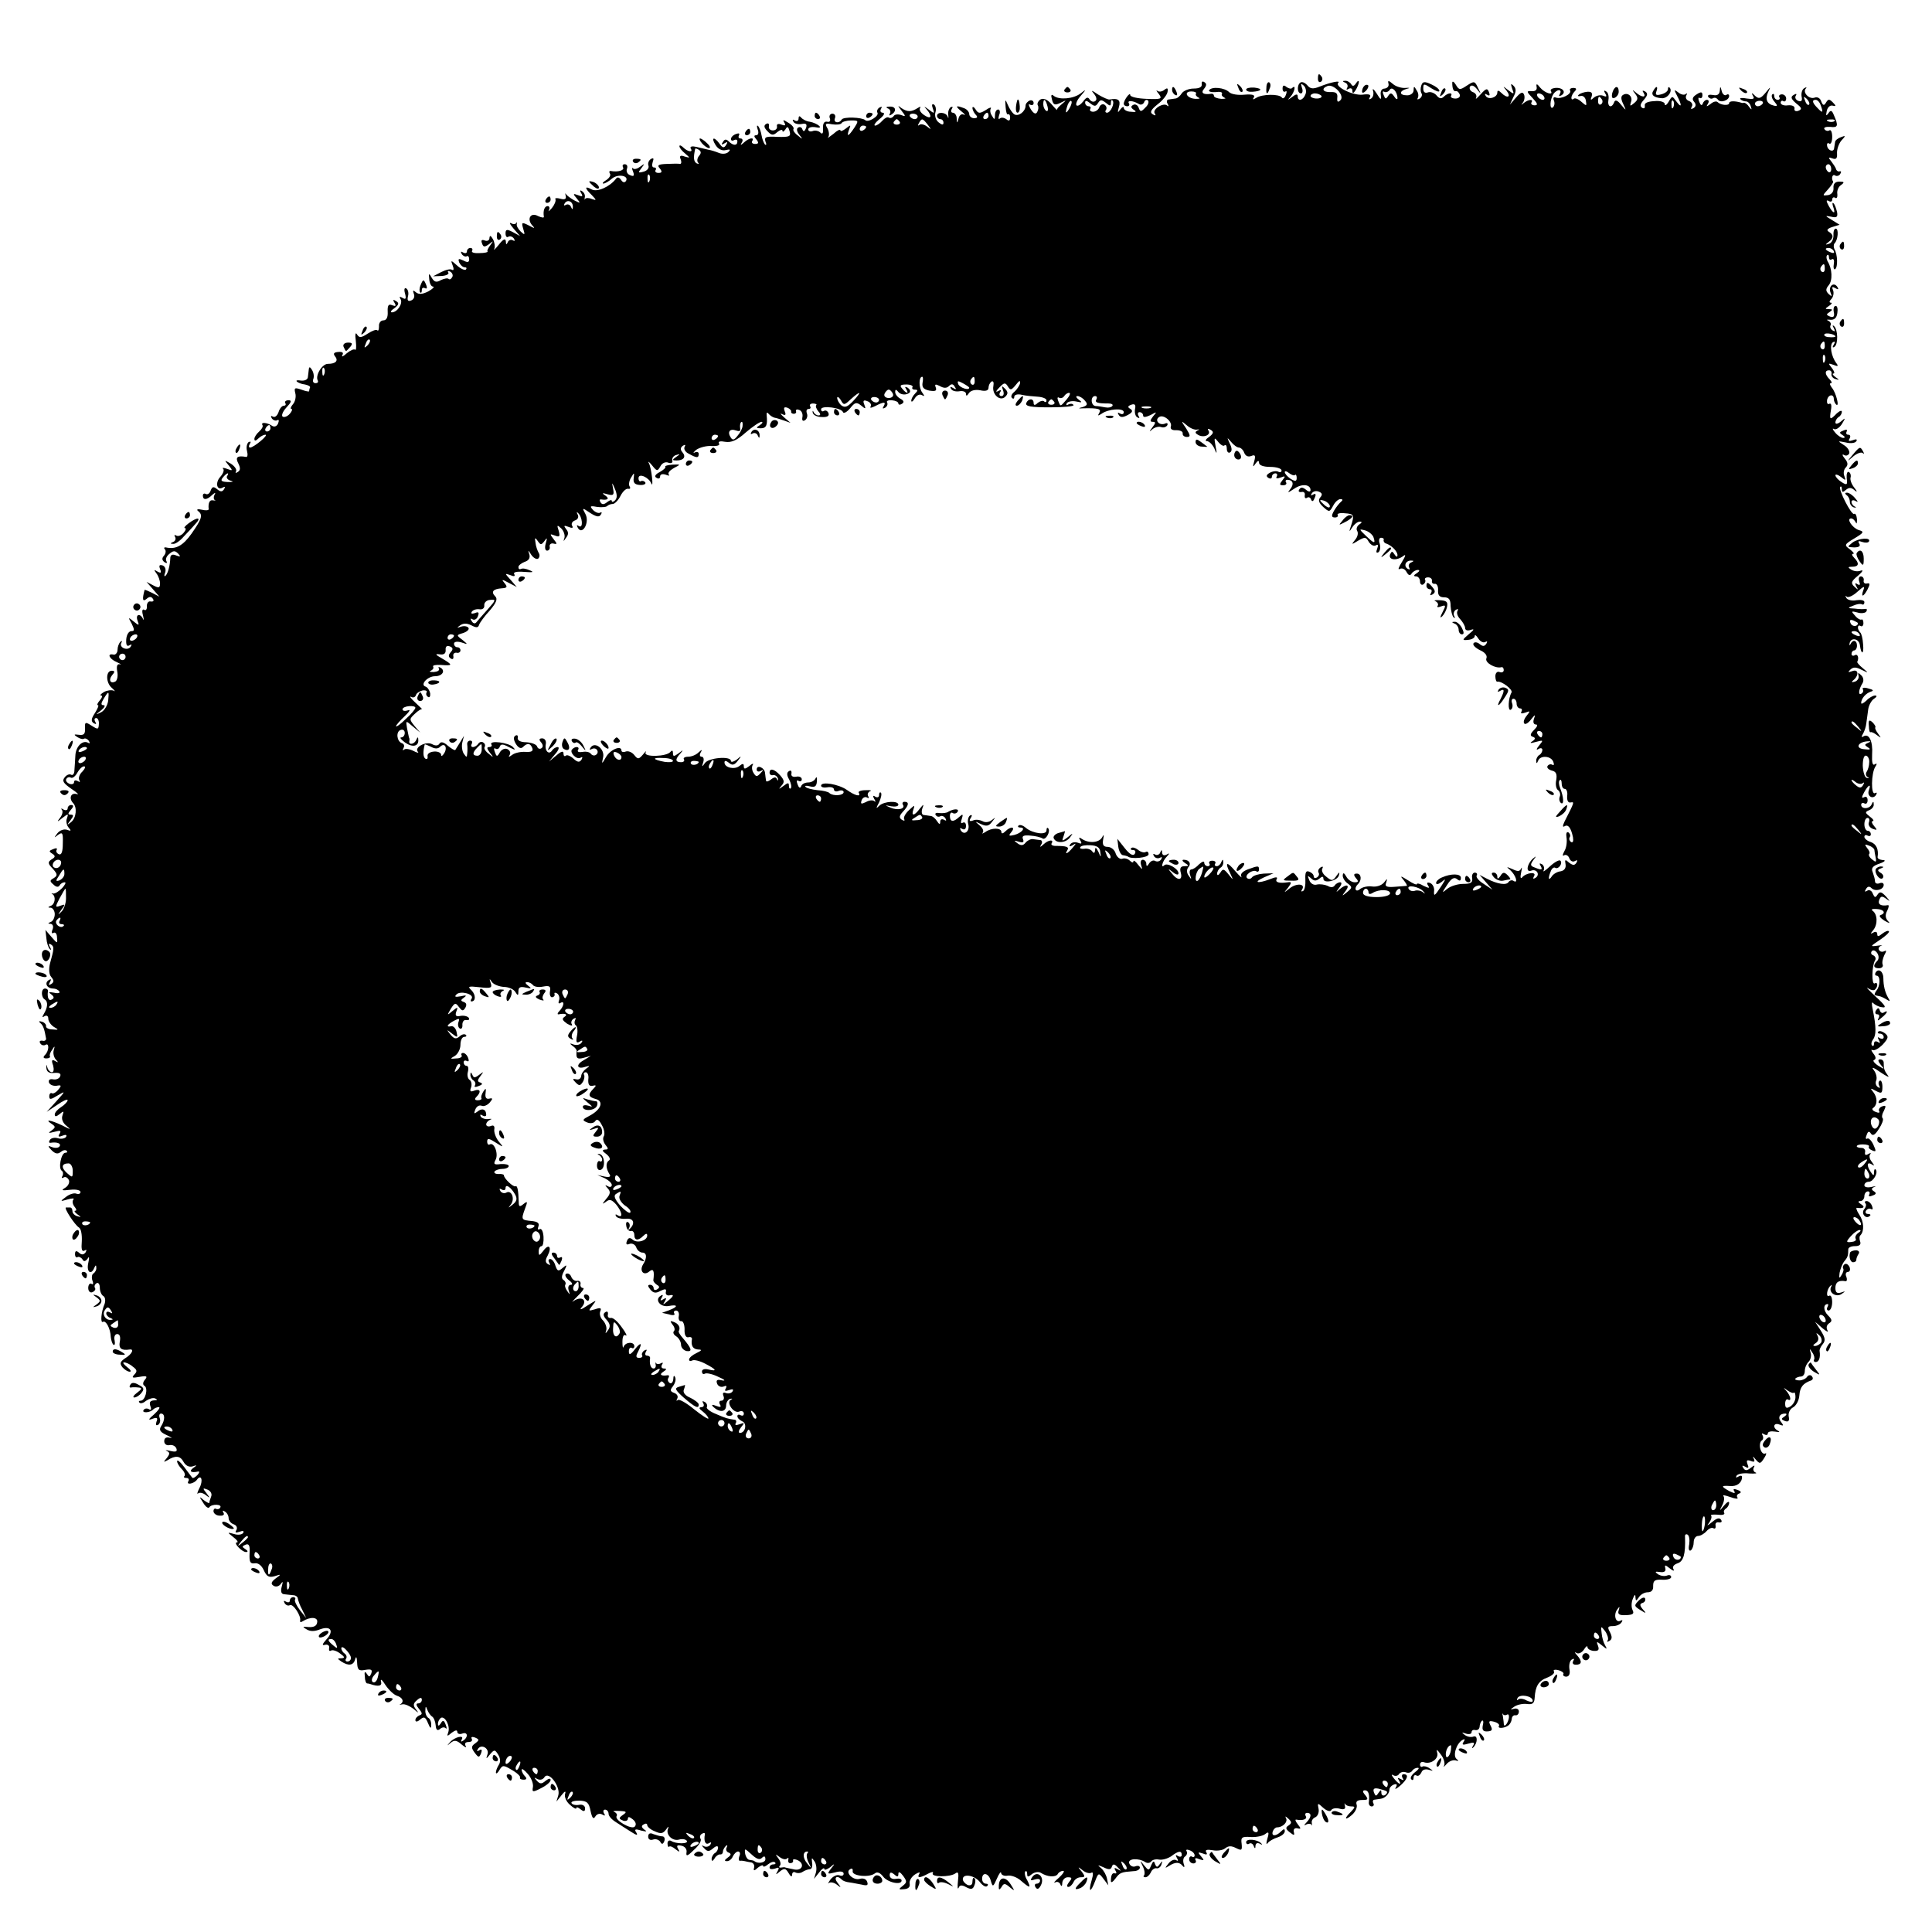 <?xml version="1.0" standalone="no"?>
<!DOCTYPE svg PUBLIC "-//W3C//DTD SVG 20010904//EN"
 "http://www.w3.org/TR/2001/REC-SVG-20010904/DTD/svg10.dtd">
<svg version="1.0" xmlns="http://www.w3.org/2000/svg"
 width="600pt" height="600pt" viewBox="0 0 600 600"
 preserveAspectRatio="xMidYMid meet">
<g transform="translate(0,600) scale(0.1,-0.1)"
fill="#000000" stroke="none">
<path d="M4093 5755 c0 -8 4 -12 9 -9 5 3 6 10 3 15 -9 13 -12 11 -12 -6z"/>
<path d="M3732 5739 c2 -9 -7 -14 -25 -14 -15 0 -32 -7 -37 -15 -5 -8 -14 -16
-20 -16 -5 -1 -15 -2 -21 -3 -5 0 -7 -7 -3 -13 4 -7 4 -10 -1 -6 -11 11 -47
-11 -39 -24 5 -7 2 -8 -6 -3 -10 6 -6 14 15 31 16 12 30 30 31 39 2 12 -1 13
-10 6 -7 -6 -17 -7 -22 -3 -4 4 -3 -1 5 -10 11 -15 8 -17 -38 -15 -28 1 -51 6
-51 12 0 11 -20 -16 -20 -27 0 -5 5 -8 11 -8 5 0 8 4 5 9 -7 10 13 9 31 -2 6
-4 13 -1 16 5 2 7 8 10 12 6 4 -4 1 -14 -8 -22 -13 -14 -16 -14 -21 0 -3 8
-11 12 -17 8 -8 -4 -7 -9 2 -15 10 -6 7 -8 -9 -6 -12 0 -22 6 -22 12 0 5 -5 3
-11 -5 -8 -12 -9 -10 -4 8 6 21 -2 28 -29 23 -4 -1 -20 6 -35 15 -22 15 -24
15 -13 2 8 -10 9 -19 3 -22 -5 -4 -13 -1 -17 5 -5 9 -11 7 -20 -6 -8 -10 -17
-16 -21 -12 -3 4 2 17 13 29 18 21 18 22 0 8 -22 -17 -66 -21 -83 -8 -8 7 -10
3 -6 -11 4 -17 9 -19 27 -10 19 9 19 9 4 -4 -10 -8 -17 -16 -15 -18 1 -3 -7 5
-18 18 -13 15 -25 19 -34 14 -7 -5 -11 -13 -8 -18 3 -5 2 -14 -2 -21 -4 -8
-11 -5 -20 9 -7 12 -8 18 -2 14 6 -3 11 -1 11 5 0 7 -6 10 -12 8 -7 -3 -13
-10 -13 -16 0 -18 -22 -35 -35 -27 -6 4 -15 17 -20 29 -8 19 -9 19 -7 -6 1
-15 4 -25 7 -23 4 2 7 -2 7 -10 0 -10 -4 -12 -12 -5 -7 5 -16 6 -20 2 -5 -4
-5 1 -2 11 4 9 2 17 -3 17 -6 0 -10 -8 -10 -17 0 -15 -2 -16 -9 -3 -6 8 -7 18
-4 23 3 5 -5 3 -16 -5 -18 -11 -23 -11 -31 2 -5 8 -10 10 -10 5 0 -6 5 -16 10
-21 7 -7 6 -11 -5 -11 -8 0 -15 6 -15 13 0 6 -7 15 -16 18 -26 10 -29 7 -8
-10 10 -8 14 -13 7 -10 -6 4 -14 -2 -16 -11 -4 -17 -5 -17 -6 0 0 9 -6 17 -12
17 -5 0 -7 5 -3 12 4 6 3 8 -4 5 -5 -4 -9 -15 -7 -25 1 -9 0 -11 -2 -4 -5 14
-33 16 -33 2 0 -5 5 -10 10 -10 6 0 10 -5 10 -11 0 -8 -5 -7 -15 1 -9 7 -13
21 -10 31 3 9 1 20 -4 24 -7 4 -8 -1 -4 -12 6 -16 5 -17 -13 -3 -15 11 -16 11
-6 0 18 -21 14 -32 -7 -18 -11 7 -17 16 -14 22 4 5 1 6 -8 0 -19 -12 -31 -12
-49 0 -13 10 -13 9 0 -8 14 -18 13 -19 -2 -13 -10 3 -20 2 -23 -4 -4 -5 -10
-7 -15 -4 -4 3 -13 -2 -20 -10 -7 -8 -17 -15 -22 -15 -6 0 0 9 13 20 14 11 18
19 11 20 -7 0 -10 5 -6 12 4 7 3 8 -5 4 -6 -4 -9 -11 -6 -16 6 -10 -29 -32
-38 -23 -10 9 -67 11 -73 2 -8 -14 -27 -10 -21 4 3 8 -1 14 -8 14 -7 0 -11 -7
-8 -14 3 -8 0 -13 -8 -11 -9 2 -14 -5 -13 -20 1 -16 -2 -20 -8 -14 -6 6 -17 8
-24 5 -8 -3 -14 0 -14 5 0 6 10 9 22 7 13 -3 18 -1 12 4 -5 5 -18 11 -29 13
-11 1 -23 8 -27 13 -5 6 -8 5 -8 -3 0 -7 -5 -10 -12 -6 -6 4 -8 3 -4 -4 3 -6
15 -9 26 -7 14 3 17 -1 13 -13 -4 -10 -8 -12 -11 -4 -2 7 -8 9 -13 6 -6 -3 -5
-12 3 -22 12 -15 11 -16 -4 -3 -10 7 -16 16 -14 20 3 4 -4 13 -16 20 -16 10
-18 10 -12 0 5 -9 2 -10 -9 -6 -10 4 -16 2 -14 -6 1 -7 -5 -12 -13 -12 -8 0
-14 6 -12 13 1 8 -2 11 -9 7 -8 -5 -6 -12 5 -23 12 -13 18 -13 30 -2 9 7 16 9
16 4 0 -5 4 -3 9 4 6 11 9 9 13 -5 5 -17 0 -19 -38 -18 -35 2 -41 0 -37 -14 4
-9 3 -13 -1 -10 -4 4 -9 17 -11 29 -2 12 -7 25 -11 29 -4 3 -4 -2 -1 -11 4
-10 2 -18 -5 -18 -7 0 -7 -4 1 -13 8 -10 7 -14 -4 -14 -8 0 -12 4 -9 9 8 13
-10 10 -25 -4 -11 -10 -13 -10 -7 0 4 6 2 12 -4 12 -6 0 -8 4 -5 10 3 6 -1 7
-9 4 -9 -3 -16 -10 -16 -16 0 -5 5 -6 10 -3 6 3 10 1 10 -4 0 -14 -13 -14 -27
0 -8 8 -13 7 -18 -2 -6 -8 -4 -10 5 -4 9 6 11 4 5 -5 -6 -10 -11 -10 -20 3
-17 24 -28 21 -13 -3 8 -13 20 -19 32 -16 13 3 16 2 8 -6 -6 -6 -19 -7 -29 -3
-10 4 -25 9 -33 10 -8 2 -25 6 -38 9 -13 3 -20 1 -17 -5 9 -13 -9 -11 -23 3
-7 7 -12 8 -12 4 0 -5 8 -15 18 -23 16 -14 16 -14 -2 -9 -13 5 -17 2 -12 -9 3
-8 2 -14 -2 -14 -4 1 -22 1 -41 0 -27 -1 -31 -4 -22 -14 8 -10 7 -14 -4 -14
-8 0 -12 4 -9 9 3 4 1 8 -5 8 -6 0 -7 7 -4 17 4 11 3 14 -6 9 -7 -5 -10 -14
-7 -21 2 -7 -4 -15 -15 -18 -18 -5 -18 -3 -7 11 11 15 11 15 -3 5 -9 -7 -19
-10 -23 -6 -4 4 -4 0 0 -10 5 -13 2 -16 -9 -11 -9 3 -13 12 -10 20 3 8 0 14
-7 14 -6 0 -8 -4 -5 -10 5 -9 -16 -15 -38 -11 -5 1 -6 -3 -3 -8 4 -5 -2 -14
-11 -20 -10 -6 -14 -11 -9 -11 5 0 17 7 26 15 18 16 54 10 44 -7 -4 -6 -10 -5
-15 3 -6 9 -12 10 -16 4 -19 -25 -59 -43 -76 -33 -22 12 -22 4 1 -18 15 -16
15 -17 0 -12 -9 4 -19 4 -21 0 -2 -4 -2 -2 -1 5 2 7 -2 15 -8 19 -7 5 -8 2 -3
-6 6 -10 4 -12 -10 -6 -16 6 -16 4 -4 -10 13 -16 12 -16 -8 -6 -12 7 -23 15
-25 19 -3 5 -3 2 -1 -6 2 -9 -3 -12 -17 -8 -11 3 -18 2 -15 -2 2 -5 -3 -17
-11 -27 -9 -10 -13 -13 -9 -6 3 6 1 12 -4 12 -10 0 -15 -14 -12 -33 1 -4 -7
-3 -18 2 -23 13 -36 -9 -18 -29 10 -10 7 -10 -11 0 -22 11 -23 10 -17 -11 6
-19 5 -20 -8 -8 -8 8 -14 18 -12 24 1 5 0 7 -2 2 -3 -4 -10 -4 -16 0 -7 3 -3
-4 8 -17 l20 -23 -22 12 c-19 10 -23 9 -23 -4 0 -9 4 -14 9 -10 5 3 13 0 17
-6 4 -7 3 -9 -4 -5 -5 3 -13 0 -15 -6 -4 -9 -6 -8 -6 2 -1 11 -8 8 -22 -10
-11 -14 -18 -19 -14 -13 3 7 1 21 -4 30 -7 12 -10 13 -11 4 0 -7 -6 -11 -14
-8 -10 4 -13 1 -9 -9 4 -12 8 -12 22 -2 14 11 14 11 4 -3 -7 -9 -11 -18 -9
-20 3 -2 -9 -5 -25 -5 -16 -1 -26 2 -23 7 3 5 0 9 -5 9 -6 0 -11 -5 -11 -11 0
-5 -5 -7 -12 -3 -7 4 -8 3 -4 -5 4 -6 11 -9 15 -7 4 3 8 -1 8 -9 0 -10 -5 -11
-18 -4 -15 7 -17 6 -13 -6 4 -8 11 -15 17 -15 6 0 7 -3 4 -7 -4 -3 -16 2 -27
12 -20 18 -21 18 -14 0 4 -10 3 -16 -2 -13 -5 4 -20 0 -34 -7 l-25 -13 27 1
c14 1 24 6 20 11 -3 5 0 6 7 2 6 -4 9 -12 5 -17 -3 -6 -8 -8 -11 -5 -3 3 -14
1 -24 -4 -14 -8 -20 -6 -28 7 -9 16 -10 15 -8 -4 1 -13 6 -23 12 -23 5 -1 -1
-7 -15 -15 -18 -9 -29 -10 -38 -3 -9 8 -11 7 -7 -4 4 -9 0 -18 -8 -21 -10 -4
-13 0 -10 13 3 10 0 21 -5 24 -6 4 -8 -3 -4 -16 4 -16 2 -19 -8 -13 -9 5 -11
4 -6 -4 8 -13 -10 -41 -27 -41 -6 0 -3 6 8 13 14 11 15 16 5 22 -9 6 -11 4 -5
-5 6 -10 4 -12 -7 -8 -11 5 -15 0 -14 -20 1 -18 -4 -27 -14 -27 -8 0 -14 -9
-13 -18 0 -10 -2 -16 -5 -13 -3 4 -16 -1 -30 -10 -20 -13 -26 -14 -33 -3 -5 9
-7 1 -4 -20 2 -18 1 -30 -2 -27 -4 3 -15 -2 -26 -11 -11 -10 -17 -13 -14 -6 5
8 0 11 -12 10 -14 -1 -17 -5 -11 -13 12 -14 3 -24 -22 -24 -18 0 -40 -37 -31
-52 2 -5 -1 -8 -7 -8 -7 0 -10 6 -7 13 3 8 1 20 -4 28 -6 10 -9 11 -10 2 -1
-7 -2 -19 -3 -25 -1 -7 -10 -11 -21 -10 -11 2 -17 1 -13 -3 3 -3 14 -8 25 -9
10 -2 17 -6 16 -9 -2 -4 -3 -9 -3 -12 0 -2 -11 0 -24 5 -21 7 -23 6 -19 -11 3
-10 0 -26 -7 -34 -7 -8 -9 -15 -5 -15 4 0 2 -7 -5 -15 -7 -8 -17 -12 -22 -9
-5 3 0 16 11 28 16 17 18 23 7 23 -8 0 -13 -4 -10 -9 3 -4 1 -8 -5 -8 -5 0
-13 -9 -16 -20 -4 -11 -11 -17 -17 -14 -7 4 -8 2 -4 -5 4 -6 12 -9 17 -6 5 3
6 -1 3 -9 -3 -9 -11 -13 -18 -9 -16 11 -37 13 -31 3 3 -4 -2 -13 -10 -20 -8
-7 -15 -17 -15 -23 0 -7 4 -7 12 1 7 7 17 12 22 12 12 0 -35 -39 -47 -40 -5 0
-5 5 -1 12 4 6 3 8 -4 5 -5 -4 -8 -16 -5 -27 3 -12 2 -20 -3 -19 -27 5 -34 -1
-24 -20 7 -14 7 -22 -2 -27 -6 -4 -8 -3 -5 2 3 6 -4 16 -16 24 -21 12 -21 12
-7 -5 14 -17 13 -18 -5 -11 -11 4 -16 4 -12 0 4 -4 0 -15 -9 -25 -17 -19 -10
-44 8 -33 7 4 8 2 4 -5 -6 -9 -11 -9 -22 0 -11 9 -15 8 -20 -5 -3 -9 -10 -13
-15 -10 -5 3 -9 0 -9 -5 0 -15 13 -14 29 2 9 8 12 8 7 0 -3 -6 -3 -13 1 -16 5
-2 2 -2 -5 -1 -11 3 -16 -8 -14 -27 1 -4 -9 -5 -21 -2 -13 3 -18 1 -12 -4 16
-12 12 -24 -20 -70 -27 -38 -49 -50 -80 -43 -5 1 -7 -2 -3 -6 4 -4 3 -13 -3
-20 -7 -8 -6 -14 2 -20 7 -4 9 -3 6 3 -4 6 0 16 9 23 12 10 17 11 27 1 9 -10
8 -11 -6 -6 -11 5 -17 2 -18 -6 -1 -27 -8 -51 -15 -57 -4 -4 -5 1 -1 10 3 9 0
19 -8 22 -10 3 -12 0 -8 -11 5 -12 3 -14 -8 -8 -11 7 -12 6 -3 -6 6 -8 11 -22
11 -31 0 -14 -4 -15 -21 -6 l-21 11 20 -23 20 -23 -23 12 c-12 6 -22 10 -23 9
-8 -30 -6 -38 6 -28 9 8 15 8 20 0 4 -6 1 -9 -7 -8 -7 2 -12 -5 -12 -14 1 -10
-3 -15 -8 -12 -6 4 -8 -3 -4 -17 3 -13 3 -18 0 -11 -9 19 -24 14 -17 -5 6 -16
5 -17 -12 -3 -17 14 -18 14 -6 -7 9 -19 9 -23 -1 -23 -8 0 -15 -11 -16 -26 -1
-17 2 -23 10 -18 7 4 8 3 4 -4 -9 -15 -38 -3 -29 12 3 6 2 7 -3 3 -5 -5 -9
-16 -9 -25 0 -9 -6 -16 -12 -15 -22 5 -14 -13 9 -23 13 -6 17 -9 10 -7 -8 2
-11 -6 -8 -22 3 -14 0 -27 -5 -31 -16 -9 -23 4 -11 19 9 10 9 14 -1 14 -19 0
-19 -38 1 -54 9 -8 11 -12 5 -8 -7 3 -21 1 -30 -4 -10 -6 -14 -11 -9 -11 5 0
3 -7 -4 -15 -7 -8 -10 -15 -6 -15 4 0 -1 -11 -9 -24 -12 -18 -13 -26 -4 -32 8
-4 9 -3 5 4 -4 7 -3 12 3 12 5 0 9 -9 8 -19 -1 -17 -3 -17 -22 -5 -20 13 -22
12 -21 -8 1 -18 -4 -22 -19 -20 -16 2 -17 1 -5 -7 8 -5 17 -8 21 -5 4 2 11 -1
15 -7 4 -7 3 -9 -2 -6 -17 10 -39 -11 -40 -40 -1 -15 -2 -36 -3 -46 0 -10 -5
-16 -10 -13 -5 3 -14 0 -20 -8 -9 -11 -5 -18 21 -36 18 -12 25 -19 16 -16 -18
5 -25 -13 -11 -28 13 -13 10 -46 -6 -59 -14 -11 -14 -10 -2 6 10 13 10 17 1
17 -10 0 -10 3 0 15 9 10 9 15 1 15 -6 0 -11 -5 -11 -11 0 -5 -6 -7 -13 -3 -6
4 -9 4 -5 -1 4 -4 2 -15 -5 -24 -11 -14 -10 -15 7 -1 18 14 19 13 14 -1 -4 -9
-1 -22 5 -29 9 -10 8 -12 -5 -7 -9 3 -22 -1 -30 -11 -11 -15 -11 -15 2 -5 14
10 16 7 15 -26 0 -26 -4 -37 -12 -34 -7 3 -10 9 -7 14 3 5 -2 6 -11 2 -13 -5
-14 -7 -3 -14 11 -7 10 -11 -2 -18 -12 -8 -12 -13 4 -29 15 -17 15 -21 3 -29
-13 -7 -13 -10 -1 -20 8 -8 15 -9 19 -3 3 6 10 10 16 10 5 0 1 -8 -8 -18 -10
-10 -22 -18 -28 -17 -5 1 -7 0 -2 -2 11 -7 8 -31 -5 -36 -10 -4 -10 -6 0 -6 6
-1 12 -10 12 -20 0 -11 -6 -22 -12 -24 -10 -4 -10 -6 -1 -6 7 -1 10 -8 6 -18
-4 -9 -2 -14 3 -10 6 3 11 -3 11 -15 2 -19 1 -19 -17 2 l-19 22 3 -26 c1 -14
6 -29 11 -34 4 -4 5 -1 0 7 -5 9 -4 12 3 8 11 -7 10 -13 -3 -60 -4 -17 -3 -33
4 -41 9 -11 9 -16 0 -22 -8 -5 -9 -3 -4 6 5 9 4 11 -4 6 -14 -9 -5 -26 14 -26
8 0 16 -4 19 -9 4 -5 -4 -7 -16 -4 -17 3 -19 2 -9 -5 9 -7 10 -12 2 -16 -10
-6 -15 6 -12 27 0 4 -4 7 -9 7 -13 0 -13 -27 -1 -34 11 -7 9 -25 -3 -45 -6
-10 -5 -12 2 -7 7 4 12 1 12 -8 0 -8 8 -19 17 -25 16 -9 16 -10 -4 -8 -12 0
-21 5 -20 10 1 5 -5 12 -13 14 -9 3 -11 1 -5 -4 9 -7 13 -19 18 -48 1 -5 -4
-9 -11 -7 -8 1 -11 -2 -7 -8 3 -6 11 -8 16 -5 12 8 12 -18 -1 -31 -7 -7 -6
-11 4 -11 8 0 13 3 11 7 -2 3 1 12 7 20 8 13 9 12 5 -1 -3 -9 0 -22 6 -29 9
-10 9 -11 -2 -5 -10 6 -12 2 -6 -14 3 -12 2 -21 -4 -21 -5 0 -12 7 -14 15 -3
11 -4 10 -3 -2 1 -12 9 -17 25 -15 15 1 21 -2 18 -10 -2 -7 -12 -12 -22 -10
-11 2 -15 -2 -13 -10 3 -7 13 -11 23 -10 16 3 17 1 6 -12 -7 -9 -17 -14 -20
-11 -4 2 -8 -2 -8 -10 0 -11 5 -10 26 3 25 15 25 14 -4 -18 l-30 -33 33 22
c17 12 32 19 32 14 0 -4 -9 -14 -20 -21 -11 -7 -20 -17 -20 -23 0 -8 5 -7 15
1 13 11 14 10 9 -4 -4 -11 1 -23 12 -32 16 -13 14 -13 -13 1 -36 17 -56 20
-33 5 13 -9 13 -11 0 -21 -12 -8 -10 -9 9 -4 18 5 22 4 16 -6 -6 -9 -3 -11 9
-6 10 4 15 3 11 -4 -4 -5 -15 -7 -25 -4 -10 3 -21 1 -25 -5 -4 -6 -3 -10 2 -9
20 3 34 -2 28 -11 -3 -5 -13 -6 -22 -3 -15 6 -16 5 -3 -9 11 -11 19 -13 28 -6
7 6 15 8 19 4 3 -3 2 -6 -4 -6 -13 0 -23 -49 -11 -56 4 -3 5 -10 2 -16 -4 -6
-2 -8 3 -5 6 4 13 0 17 -8 3 -8 -3 -19 -12 -24 -13 -8 -10 -9 16 -6 18 2 32
-1 32 -7 0 -5 -6 -8 -13 -5 -7 3 -22 -2 -32 -10 -19 -14 -19 -15 5 -8 14 4 22
4 18 0 -4 -5 -3 -14 3 -22 6 -7 8 -13 3 -13 -5 0 -2 -5 6 -11 13 -9 13 -10 0
-6 -8 2 -15 9 -15 15 0 7 -3 12 -7 12 -5 0 -10 0 -13 0 -8 0 27 -54 40 -62 7
-4 10 -23 9 -43 -2 -24 0 -33 8 -29 7 4 8 3 4 -5 -6 -8 -12 -9 -20 -2 -9 8
-13 7 -13 -4 0 -8 4 -12 8 -9 4 2 11 -1 15 -7 4 -8 9 -7 16 2 5 9 6 4 2 -14
-6 -27 9 -39 19 -14 4 9 6 9 6 0 1 -6 -3 -14 -9 -18 -5 -3 -6 -13 -3 -22 4 -9
2 -14 -3 -10 -5 3 -10 -3 -10 -13 0 -10 6 -16 13 -13 7 3 11 9 8 13 -3 5 -1
11 5 15 5 3 10 -3 10 -14 0 -11 5 -23 11 -26 6 -4 7 -14 4 -24 -11 -25 -14
-62 -5 -56 9 5 23 -21 24 -47 1 -9 4 -20 8 -24 4 -3 6 2 4 13 -3 11 1 20 8 20
8 0 11 -9 8 -24 -4 -21 5 -28 31 -24 15 2 6 -15 -14 -27 -16 -11 -18 -16 -9
-28 7 -8 17 -14 23 -14 6 0 2 7 -9 15 -10 8 -14 14 -9 14 6 0 18 -5 27 -13 14
-10 15 -15 5 -25 -9 -10 -6 -11 16 -7 23 4 26 2 17 -9 -7 -8 -7 -16 -1 -19 12
-8 2 -46 -12 -46 -6 0 -7 -3 -4 -6 4 -4 13 -1 21 6 9 6 21 10 28 7 8 -4 7 -6
-4 -6 -12 -1 -15 -6 -11 -18 4 -10 2 -14 -5 -9 -6 3 -13 2 -16 -3 -7 -10 20
-9 30 2 4 4 12 7 17 7 6 0 -1 -10 -14 -22 -19 -16 -20 -20 -5 -14 14 5 17 2
12 -9 -3 -10 -2 -13 5 -10 6 4 8 13 5 21 -3 8 -1 14 4 14 13 0 13 -20 0 -40
-7 -11 -2 -18 18 -27 15 -7 19 -11 10 -8 -12 3 -18 -1 -18 -11 0 -8 7 -14 16
-12 10 2 19 -3 22 -11 3 -9 -2 -11 -19 -7 -13 3 -18 3 -11 0 10 -5 10 -9 0
-22 -11 -13 -11 -14 2 -7 25 16 40 14 50 -5 7 -12 17 -17 28 -14 14 5 15 4 2
-5 -14 -10 -7 -16 15 -11 6 1 4 -4 -2 -11 -7 -7 -14 -11 -16 -8 -2 2 -13 17
-25 33 -12 16 -22 24 -22 18 0 -6 7 -17 15 -25 8 -8 11 -17 8 -21 -4 -3 -1 -6
6 -6 7 0 9 -5 6 -10 -8 -13 18 -8 27 5 13 18 20 -3 7 -27 -6 -12 -8 -20 -4
-16 5 4 15 2 24 -5 14 -11 14 -10 2 6 -12 15 -12 17 3 11 10 -4 15 -13 12 -21
-3 -8 -6 -17 -6 -20 0 -3 -7 1 -17 8 -15 13 -15 12 -2 -8 7 -12 16 -19 19 -14
7 11 41 10 34 -1 -3 -5 -9 -6 -13 -4 -4 3 -8 -1 -8 -7 0 -7 9 -14 19 -14 11
-1 16 3 12 9 -4 7 -2 8 4 4 7 -4 12 -13 12 -21 0 -7 7 -16 16 -19 9 -3 12 -11
8 -18 -5 -8 -2 -9 10 -5 10 4 15 3 11 -4 -4 -5 -16 -7 -28 -3 -22 6 -22 6 -2
-10 11 -8 16 -16 11 -16 -13 0 15 -30 28 -30 7 0 6 4 -2 9 -11 7 -11 9 1 14
10 4 14 -3 12 -28 -1 -26 2 -32 16 -30 10 2 21 -6 28 -21 9 -20 16 -24 34 -19
21 7 21 6 3 -7 -14 -11 -16 -17 -6 -23 7 -4 16 -2 22 6 7 10 7 7 3 -8 -4 -15
-2 -23 7 -24 7 -1 20 -2 28 -3 8 0 15 -5 15 -11 1 -5 6 -21 14 -35 l12 -25
-20 25 c-10 13 -17 28 -15 32 3 4 0 8 -5 8 -6 0 -11 -5 -11 -11 0 -5 -5 -7
-12 -3 -7 4 -8 3 -4 -5 4 -6 11 -9 16 -6 10 6 36 -34 32 -48 -1 -5 2 -6 8 -2
24 15 48 13 45 -3 -1 -11 -10 -16 -26 -15 -20 2 -21 1 -7 -7 11 -7 25 -7 42 0
33 12 44 -5 20 -31 -14 -16 -15 -20 -4 -17 8 2 14 -3 12 -10 -1 -8 1 -11 6 -8
5 3 18 -1 28 -9 15 -11 16 -14 4 -15 -13 0 -13 -1 0 -10 23 -15 38 -12 43 7 3
11 5 7 6 -10 1 -23 5 -27 25 -23 19 3 23 1 19 -11 -5 -12 -7 -12 -14 -1 -6 9
-8 6 -6 -9 0 -12 4 -21 7 -21 3 0 7 -1 10 -2 25 -9 38 -6 33 8 -2 10 4 5 14
-11 10 -15 26 -30 35 -33 19 -6 24 -19 11 -27 -5 -2 -2 -2 6 0 8 2 23 -5 35
-14 16 -14 18 -14 8 -2 -10 13 -9 19 3 29 10 9 15 9 15 1 0 -6 -5 -11 -11 -11
-8 0 -7 -6 2 -17 11 -13 11 -17 2 -20 -7 -3 -13 -9 -13 -15 0 -6 6 -6 15 2 12
10 16 8 24 -11 7 -17 10 -19 10 -7 1 9 -3 20 -9 23 -5 3 -10 14 -9 23 0 14 2
14 6 2 3 -8 10 -18 15 -21 5 -3 10 -15 11 -27 1 -14 5 -18 13 -12 6 6 14 7 18
3 4 -4 4 1 0 11 -5 14 -9 15 -15 4 -6 -9 -9 -9 -9 -1 0 6 4 14 9 18 13 7 30
-26 23 -45 -5 -13 -3 -13 11 -1 11 8 17 9 17 3 0 -6 7 -9 15 -6 18 7 20 -11 3
-22 -6 -4 -8 -3 -4 4 9 15 -22 8 -37 -9 -10 -12 -10 -12 2 -2 12 10 19 9 35
-5 11 -9 16 -11 12 -4 -4 7 -1 12 9 12 9 0 13 4 10 10 -3 6 1 7 10 4 14 -6 14
-8 1 -18 -13 -9 -13 -14 -2 -29 12 -16 14 -16 20 -2 4 11 2 14 -6 9 -7 -4 -8
-3 -4 4 10 17 36 3 30 -16 -5 -16 -5 -16 8 0 13 15 15 15 25 -1 7 -11 8 -23 2
-32 -5 -8 -9 -18 -9 -24 1 -5 5 -2 11 8 10 16 12 16 39 0 16 -9 27 -20 25 -23
-2 -4 3 -7 11 -7 10 0 11 4 4 11 -5 5 -10 14 -10 20 0 5 9 -1 19 -13 11 -12
18 -31 16 -41 -3 -16 -1 -17 26 -3 16 8 29 19 29 25 0 6 -6 5 -15 -2 -13 -11
-18 -11 -28 0 -9 10 -9 11 2 5 8 -4 17 -2 22 6 13 20 50 -29 43 -56 l-6 -20
16 20 c10 13 14 14 11 4 -3 -8 3 -24 15 -34 11 -10 20 -15 20 -10 0 4 6 2 13
-4 10 -8 14 -7 14 3 0 8 -8 13 -18 11 -10 -2 -21 0 -24 5 -3 5 8 8 24 8 24 -1
30 -6 35 -32 5 -23 9 -27 15 -17 5 8 14 10 21 6 9 -5 11 -4 6 3 -4 7 -2 12 3
12 6 0 11 -6 11 -13 0 -7 10 -18 23 -26 12 -8 33 -21 47 -30 17 -11 22 -12 16
-2 -7 10 -3 12 15 6 17 -4 20 -3 10 3 -9 7 -10 12 -2 16 6 4 11 3 11 -2 0 -5
10 -14 23 -19 19 -9 26 -8 36 6 6 9 9 10 6 3 -9 -19 13 -41 34 -35 10 3 21 1
24 -4 6 -10 -34 -10 -49 0 -6 3 -11 0 -11 -8 0 -8 3 -13 5 -10 3 3 12 -1 20
-8 13 -10 14 -9 8 1 -6 10 -3 13 10 10 11 -2 18 -11 16 -21 -2 -13 3 -12 23 8
15 13 24 28 21 34 -4 5 -2 13 4 16 6 4 10 3 9 -2 -4 -21 2 -34 13 -27 7 4 8 3
4 -5 -4 -6 -13 -8 -19 -5 -9 5 -9 3 0 -6 10 -11 15 -11 28 0 9 8 15 8 15 2 0
-6 -4 -14 -10 -17 -5 -3 -10 -12 -10 -18 0 -8 3 -8 9 1 4 8 12 13 17 13 5 -1
9 3 9 8 0 5 4 13 9 18 5 4 6 3 3 -4 -4 -6 -1 -14 5 -16 10 -4 9 -8 -2 -16 -11
-8 -11 -11 -2 -11 7 0 15 7 18 15 4 8 11 15 16 15 6 0 8 -7 4 -15 -3 -8 -2
-14 2 -14 4 1 10 0 15 -1 4 -1 13 -3 20 -4 6 -1 11 -8 9 -16 -3 -11 0 -11 12
0 9 7 16 9 16 5 0 -4 7 -2 15 5 9 7 18 10 22 6 3 -3 1 -6 -5 -6 -7 0 -12 -4
-12 -10 0 -5 7 -6 17 -3 12 5 14 3 8 -8 -7 -12 -6 -12 7 -1 14 11 18 10 27 -5
6 -11 11 -13 11 -5 0 7 5 10 10 7 6 -3 16 -3 23 2 6 4 17 8 22 8 6 0 9 9 7 20
-2 17 -1 17 7 5 6 -8 8 -24 5 -35 l-6 -20 16 20 c8 11 16 16 16 11 0 -5 8 -2
18 5 15 13 16 12 3 -4 -13 -17 -12 -18 12 -12 17 5 27 3 27 -4 0 -6 -6 -8 -13
-5 -8 3 -20 -3 -28 -13 -7 -10 -9 -15 -5 -11 5 4 16 2 25 -5 14 -11 14 -10 2
6 -13 16 -2 25 13 10 3 -4 14 -8 24 -9 9 -1 27 -5 39 -7 16 -4 20 -2 16 9 -3
9 -13 12 -23 9 -20 -6 -47 20 -30 30 6 4 9 1 8 -6 -3 -15 51 -21 69 -7 7 6 16
2 25 -9 13 -19 58 -29 58 -13 0 5 -8 7 -18 5 -11 -2 -19 3 -19 11 0 10 4 11
14 3 10 -9 13 -8 13 2 0 8 6 5 15 -7 12 -17 12 -20 -2 -31 -13 -10 -13 -12 5
-10 13 1 19 7 17 17 -2 9 6 22 17 29 11 7 17 8 13 2 -8 -14 1 -14 27 0 11 6
18 7 15 2 -8 -13 54 -13 70 -1 9 7 11 1 8 -24 -2 -18 -1 -27 2 -21 3 9 10 10
24 2 15 -8 21 -6 25 6 4 9 4 19 0 22 -3 4 -6 -1 -6 -10 0 -10 -5 -14 -15 -11
-8 4 -15 12 -15 18 0 19 38 12 54 -10 8 -10 18 -16 22 -11 4 4 2 7 -4 7 -7 0
-12 7 -12 15 0 23 21 18 27 -6 6 -20 7 -20 19 7 7 16 13 24 13 17 1 -6 10 -10
20 -8 11 2 30 -5 42 -16 28 -24 32 -24 19 2 -7 11 -9 23 -6 27 3 3 6 0 6 -8 0
-10 3 -10 15 0 8 6 20 8 27 4 20 -13 46 -15 53 -4 3 6 11 10 17 10 5 0 0 -9
-13 -21 -13 -11 -19 -18 -12 -15 6 4 14 0 16 -6 3 -8 6 -6 6 5 1 9 8 17 17 17
14 0 14 -3 4 -15 -7 -9 -8 -15 -2 -15 5 0 12 7 16 15 3 8 13 15 22 15 14 0 15
2 3 18 -13 15 -12 16 3 4 9 -8 22 -11 27 -8 6 4 7 -4 1 -24 -11 -38 -3 -39 11
-2 10 26 11 27 26 7 l15 -20 -4 20 c-2 11 -10 26 -18 33 -13 11 -12 11 7 3 16
-8 23 -8 26 2 3 9 8 9 18 -2 12 -12 12 -13 0 -6 -10 6 -12 4 -7 -4 4 -6 4 -10
-1 -9 -9 3 -13 -5 -13 -24 0 -6 6 -3 14 8 14 19 18 20 56 23 11 0 20 5 20 11
0 5 -6 7 -14 4 -7 -3 -16 1 -19 9 -6 15 28 18 50 4 6 -4 14 -3 18 2 3 5 14 8
24 6 11 -2 27 3 38 10 22 17 33 19 33 4 0 -5 -5 -7 -12 -3 -7 5 -8 3 -3 -6 5
-8 4 -11 -2 -7 -6 4 -17 -1 -24 -10 -12 -15 -12 -16 1 -8 20 13 33 13 43 0 5
-6 7 -3 3 7 -3 10 -1 20 5 23 5 4 7 11 4 16 -3 5 1 6 9 3 9 -3 16 -10 16 -16
0 -5 -4 -7 -8 -4 -5 3 -9 -1 -9 -8 0 -7 6 -13 13 -13 7 0 10 5 7 10 -4 7 1 8
12 3 15 -5 16 -4 5 9 -11 13 -10 14 5 9 12 -5 16 -4 11 4 -4 7 2 9 20 6 14 -3
32 0 39 6 10 8 19 8 33 1 18 -9 20 -8 18 13 -3 20 1 23 28 21 17 -1 37 3 45 9
11 9 13 6 7 -14 -4 -14 -4 -20 1 -14 4 6 18 14 31 18 12 4 22 12 22 19 0 8 -3
8 -12 -1 -16 -16 -31 -15 -25 1 2 6 8 12 13 12 18 0 34 17 28 28 -4 8 -2 7 7
-1 11 -10 11 -14 1 -21 -10 -6 -10 -11 3 -21 14 -11 16 -11 13 1 -2 8 3 13 11
11 12 -3 12 -1 1 13 -7 9 -9 15 -4 14 21 -4 35 2 29 11 -3 6 -1 10 4 10 15 0
14 -13 -1 -29 -9 -9 -9 -12 -1 -7 6 3 13 3 16 -1 2 -5 2 -2 1 5 -2 7 3 15 10
18 8 3 13 15 11 26 -4 19 -3 20 14 4 11 -10 22 -13 25 -8 3 6 15 8 26 5 14 -4
19 -1 17 8 -2 8 -2 11 0 7 3 -5 11 -8 20 -8 12 0 12 -2 -1 -16 -23 -22 -20
-30 3 -10 11 10 17 24 14 32 -3 9 2 14 17 14 19 0 20 2 10 15 -9 10 -9 15 -1
15 11 0 15 -13 12 -37 -1 -7 3 -13 9 -13 6 0 8 5 5 10 -3 6 -1 11 4 11 6 1 15
2 20 3 13 2 26 16 26 28 0 6 6 13 14 16 9 3 11 0 6 -9 -5 -8 1 -5 13 5 24 21
28 36 11 36 -5 0 -7 -5 -3 -12 5 -7 3 -8 -6 -3 -9 5 -11 4 -6 -3 11 -18 0 -14
-15 5 -8 10 -9 14 -2 10 6 -4 15 -2 18 4 4 5 13 8 21 5 7 -3 16 -1 19 4 4 6
11 10 18 10 6 0 2 -6 -9 -14 -10 -8 -16 -18 -11 -22 4 -4 7 -2 7 5 0 7 4 10 9
7 5 -3 11 1 15 9 3 9 12 12 23 9 15 -5 15 -4 3 4 -8 6 -18 8 -22 6 -4 -3 -8 0
-8 6 0 7 6 10 13 7 21 -7 47 12 40 31 -3 11 0 9 11 -6 10 -12 14 -28 11 -35
-4 -6 -1 -5 7 4 7 9 20 14 28 12 10 -3 11 -2 4 4 -13 9 -2 47 17 59 8 5 10 3
4 -6 -6 -9 -2 -10 15 -5 17 5 21 4 15 -6 -5 -8 -4 -10 0 -6 14 13 15 39 1 34
-7 -3 -19 -1 -27 5 -11 8 -10 9 4 4 9 -3 17 -1 17 4 0 6 5 9 12 7 7 -1 12 3
13 10 0 6 3 15 7 19 4 3 6 -3 3 -14 -3 -15 1 -20 15 -19 14 1 16 5 9 18 -7 14
-5 16 11 12 11 -3 18 -9 15 -13 -6 -10 22 -7 32 4 4 4 8 13 8 19 1 7 6 11 11
10 6 -1 11 4 11 12 0 7 -7 11 -16 8 -12 -3 -11 -2 2 7 9 6 27 10 40 8 16 -2
22 2 23 19 2 36 12 53 39 63 15 6 24 14 21 19 -4 5 3 7 14 4 11 -3 18 -9 15
-12 -2 -4 2 -8 9 -8 9 0 13 9 10 23 -2 13 1 26 7 30 8 4 9 3 5 -4 -4 -7 -1
-12 8 -12 19 0 20 11 4 29 -9 10 -9 12 -1 7 6 -3 16 2 22 11 6 10 11 13 11 8
0 -6 9 -11 19 -12 15 -1 18 3 14 15 -6 15 -5 16 12 2 16 -13 17 -13 10 0 -5 8
-10 25 -11 38 -3 23 -2 23 11 6 7 -10 11 -23 8 -28 -4 -5 -1 -6 5 -2 9 5 9 13
2 27 -9 16 -7 19 9 19 11 0 23 5 27 12 4 6 3 8 -3 5 -15 -9 -23 17 -11 34 8
11 9 11 5 -2 -4 -12 1 -16 23 -15 21 1 26 4 20 16 -4 8 -4 24 1 35 5 13 8 15
8 5 1 -13 2 -13 11 0 5 8 17 15 27 15 12 0 18 7 17 20 0 17 6 20 28 19 15 -1
28 3 28 8 0 6 -6 8 -13 5 -8 -3 -20 -1 -28 4 -11 8 -9 9 6 7 13 -2 19 2 17 11
-3 12 -1 12 14 0 10 -8 15 -9 11 -2 -4 7 1 14 13 18 18 6 25 28 23 82 -1 7 3
10 8 7 5 -3 7 -16 5 -30 -3 -14 -1 -22 5 -19 5 4 9 15 9 26 0 10 6 19 14 19 7
0 19 7 26 15 7 8 16 12 21 9 5 -3 8 0 7 8 -2 7 3 12 10 10 8 -1 11 2 7 8 -5 8
-14 5 -28 -7 -15 -12 -18 -13 -9 -2 6 9 9 18 6 22 -3 3 6 4 20 3 14 -2 23 0
21 5 -3 4 -1 10 5 14 5 3 10 11 10 18 0 6 -7 2 -16 -9 -15 -18 -15 -18 -5 2 6
12 7 24 3 28 -3 4 6 2 21 -3 16 -6 26 -7 23 -2 -4 5 -1 11 6 13 7 3 5 7 -6 11
-11 4 -15 3 -10 -4 4 -8 0 -7 -15 0 -27 15 -27 18 2 16 21 -2 37 10 37 28 0 5
-5 5 -12 1 -6 -4 -8 -3 -5 3 4 6 21 9 39 7 18 -1 27 0 20 3 -6 2 -9 10 -5 16
4 7 1 7 -9 -1 -13 -10 -18 -10 -24 -1 -5 8 -3 9 6 4 10 -6 12 -4 7 8 -4 12 -2
14 10 10 12 -5 14 -2 9 8 -4 8 -1 6 6 -3 13 -15 15 -15 27 4 7 11 8 17 3 14
-5 -3 -12 3 -15 14 -3 11 -1 23 4 26 5 3 6 10 3 16 -4 7 -2 8 4 4 7 -4 12 -3
12 2 0 6 10 8 23 6 12 -2 16 -2 10 2 -19 9 -16 27 3 20 13 -5 14 -4 6 7 -12
14 -6 27 12 27 6 0 5 -4 -2 -9 -11 -7 -11 -9 1 -14 11 -4 15 0 12 14 -2 11 4
23 13 28 10 5 19 22 20 37 2 26 11 38 37 47 6 3 6 8 2 13 -4 5 -11 4 -15 -2
-4 -6 -15 -11 -24 -11 -10 0 -15 3 -12 6 3 3 11 6 17 6 7 0 12 8 12 17 0 10 5
22 12 29 6 6 9 19 6 28 -4 13 -3 14 5 1 6 -8 8 -18 6 -22 -3 -4 0 -8 5 -8 10
0 15 14 12 34 -1 4 3 14 10 22 9 11 7 20 -6 41 l-18 28 23 -20 c13 -11 20 -14
15 -6 -4 8 -2 16 5 21 11 7 10 12 -3 25 -15 15 -15 35 -1 35 3 0 2 -4 -1 -10
-3 -5 -1 -10 4 -10 6 0 11 12 11 26 0 14 -4 23 -9 20 -11 -7 -8 21 4 31 4 4 5
3 2 -3 -10 -18 16 -35 33 -22 12 8 12 9 -2 4 -13 -4 -18 0 -18 14 0 18 10 25
32 21 4 0 5 6 2 14 -4 8 -1 15 5 15 6 0 8 7 5 15 -4 8 -10 12 -15 9 -5 -3 -7
-9 -5 -13 3 -4 0 -13 -5 -21 -7 -12 -8 -10 -6 7 2 11 8 27 14 35 11 13 13 18
13 38 0 6 9 10 21 10 14 0 19 5 16 14 -3 8 -3 17 1 20 12 13 11 42 -4 64 -8
12 -11 22 -7 21 20 -3 27 2 13 11 -10 6 -11 10 -2 10 6 0 12 7 12 15 0 8 5 15
11 15 5 0 7 -4 4 -10 -3 -6 1 -7 10 -3 12 4 13 8 5 13 -9 6 -9 9 1 14 8 3 4 3
-8 0 -13 -3 -23 -1 -23 5 0 6 6 11 14 11 14 0 30 29 21 38 -3 3 -5 -1 -5 -9 0
-11 -2 -11 -10 1 -14 21 -12 33 3 24 9 -6 9 -5 0 8 -7 8 -9 19 -5 23 4 5 1 5
-6 1 -8 -5 -11 -3 -10 5 2 7 -2 13 -9 14 -23 0 -22 11 2 11 13 0 22 -3 19 -7
-2 -4 3 -9 11 -12 12 -5 12 -2 3 18 -6 13 -15 22 -19 19 -5 -3 -6 2 -2 11 4
12 8 13 13 5 6 -9 13 -5 25 14 10 15 15 29 12 33 -4 3 -2 14 4 24 7 15 6 17
-6 13 -8 -3 -12 -10 -9 -15 3 -5 -2 -6 -11 -2 -9 3 -13 9 -8 12 14 10 14 32 1
49 -11 13 -10 14 8 4 17 -9 20 -8 20 13 0 13 -4 21 -8 19 -5 -3 -5 -10 -2 -16
4 -7 2 -8 -4 -4 -6 4 -9 13 -5 21 3 9 -1 23 -8 32 -9 11 0 8 21 -7 19 -13 30
-18 23 -10 -11 15 -13 20 -13 40 0 6 -5 10 -11 10 -8 0 -7 -6 2 -17 13 -15 12
-15 -9 -2 -12 8 -17 16 -12 17 7 3 6 10 -2 20 -7 9 -8 14 -3 11 6 -3 20 5 32
17 18 20 19 25 7 35 -8 6 -17 9 -21 5 -3 -3 -1 -6 5 -6 7 0 12 -5 12 -11 0 -5
-5 -7 -12 -3 -7 5 -8 3 -3 -6 5 -9 4 -11 -3 -6 -7 4 -12 2 -12 -5 0 -7 -3 -9
-6 -6 -4 4 -2 12 3 19 10 13 10 38 -1 93 -4 17 -3 26 1 20 5 -5 17 -12 28 -13
15 -3 10 6 -20 33 -22 21 -33 32 -24 26 9 -6 19 -8 22 -4 10 9 9 25 -1 19 -10
-6 -9 55 1 71 4 6 1 13 -5 16 -7 2 -9 8 -5 13 4 5 12 2 17 -6 6 -9 5 -19 0
-24 -14 -14 -12 -23 5 -23 9 0 14 5 12 11 -3 6 0 19 5 30 7 12 7 16 0 12 -6
-3 -13 -2 -16 3 -4 5 -1 11 6 14 7 2 2 2 -12 0 -23 -3 -22 -2 8 18 18 12 31
24 28 27 -3 3 -12 -1 -21 -8 -11 -9 -15 -9 -15 -1 0 7 -5 9 -12 5 -10 -6 -10
-4 0 8 14 18 13 49 -3 60 -5 4 0 6 13 5 23 -1 30 -13 12 -19 -6 -2 0 -9 12
-17 16 -9 20 -10 11 -1 -8 9 -9 19 -2 32 5 10 6 18 2 17 -22 -4 -32 3 -27 16
5 13 9 13 23 3 12 -9 11 -7 -2 8 -14 15 -19 16 -26 6 -7 -11 -9 -10 -15 3 -3
9 -11 13 -17 9 -8 -5 -9 -3 -4 5 5 9 11 9 17 3 12 -12 38 -5 38 10 0 6 -6 8
-13 5 -8 -3 -14 0 -14 6 0 7 -4 19 -7 28 -6 13 0 20 21 27 17 6 21 11 10 11
-9 1 -16 4 -16 9 4 24 -4 41 -21 47 -11 3 -20 11 -20 16 0 6 5 7 10 4 6 -3 10
-1 10 4 0 6 -4 11 -10 11 -5 0 -10 9 -10 20 0 11 4 20 10 20 5 0 7 -6 4 -14
-3 -7 2 -16 12 -20 14 -5 15 -4 4 9 -7 8 -9 15 -4 15 5 0 1 7 -9 14 -15 12
-16 14 -2 20 8 3 15 11 14 18 0 10 -2 10 -6 1 -6 -16 -33 -17 -33 -2 0 5 5 7
10 4 6 -3 10 1 10 10 0 9 -5 13 -11 9 -8 -4 -8 0 0 15 13 24 23 29 15 7 -7
-18 12 -30 22 -15 4 7 3 9 -3 6 -13 -8 -12 62 1 82 6 9 5 12 -2 7 -7 -4 -9 7
-8 31 3 41 -10 67 -27 56 -6 -4 -7 -1 -2 7 5 8 10 23 11 34 2 12 4 31 6 44 2
12 10 27 18 32 9 6 10 10 3 10 -6 0 -19 -7 -27 -16 -9 -8 -16 -12 -16 -7 0 13
14 30 30 35 10 3 8 6 -8 10 -12 4 -20 2 -17 -2 3 -5 1 -11 -4 -14 -11 -7 -9
13 3 32 5 8 3 19 -4 25 -9 9 -11 9 -8 -2 2 -7 -4 -16 -12 -18 -9 -3 -11 -1 -5
4 19 15 17 36 -2 29 -14 -5 -15 -4 -7 4 9 9 18 9 35 0 23 -11 23 -11 4 5 -11
9 -19 18 -17 20 6 12 1 26 -8 20 -5 -3 -10 -1 -10 4 0 6 4 11 8 11 5 0 9 7 9
15 0 17 -13 20 -20 5 -3 -6 -4 -5 -3 2 4 20 29 15 32 -5 4 -32 13 -30 10 2 -1
17 -5 34 -9 37 -10 10 -9 26 1 20 5 -3 9 1 9 9 0 8 -3 13 -6 11 -3 -2 -13 3
-20 12 -13 14 -12 15 7 10 12 -4 25 -2 28 3 3 5 2 9 -3 8 -4 -1 -19 -1 -33 1
-23 1 -23 2 -5 9 11 5 23 7 28 4 4 -2 7 1 7 7 0 6 -11 8 -25 6 -13 -3 -28 1
-31 7 -4 7 -3 9 1 4 5 -4 20 3 33 15 20 18 24 19 19 6 -9 -24 0 -23 13 2 8 16
8 20 -2 18 -7 -2 -12 3 -10 10 1 6 -3 12 -9 12 -6 0 -8 -7 -5 -16 4 -10 2 -13
-6 -8 -7 5 -8 2 -3 -7 7 -12 6 -12 -6 -1 -12 11 -10 17 11 34 14 12 18 19 9
16 -9 -4 -22 -2 -30 3 -11 7 -11 9 4 9 20 0 22 11 5 28 -7 7 -8 12 -3 12 5 0
0 6 -10 14 -18 13 -18 15 14 34 30 18 31 21 13 26 -20 7 -39 36 -23 36 5 0 11
-6 14 -12 3 -7 4 -3 4 9 -1 12 -5 20 -9 17 -8 -5 -50 77 -43 84 3 3 5 0 5 -8
0 -9 3 -10 13 -1 10 8 17 7 27 -2 8 -7 8 -3 -1 8 -9 11 -14 25 -12 32 2 6 0
14 -5 17 -5 3 -8 -5 -7 -19 3 -21 1 -23 -16 -12 -10 6 -19 16 -19 21 0 4 8 2
17 -5 15 -12 16 -12 11 2 -4 9 -2 21 4 27 8 8 7 16 -3 28 -8 10 -9 15 -2 11 6
-4 13 -1 16 5 2 7 -5 19 -17 26 -20 13 -20 13 6 8 15 -4 30 -2 33 4 4 6 -1 7
-11 3 -12 -4 -15 -3 -10 5 4 7 2 12 -4 12 -6 0 -8 4 -5 10 3 6 -1 7 -10 3 -13
-5 -14 -7 -3 -14 8 -5 9 -9 2 -9 -6 0 -18 8 -25 17 -8 9 -9 14 -4 11 6 -4 17
3 25 15 12 20 12 21 -3 8 -10 -8 -17 -9 -17 -3 0 6 5 14 10 17 6 3 10 11 10
16 0 6 -7 3 -16 -5 -21 -22 -23 -20 -18 10 3 15 1 23 -5 20 -5 -3 -8 2 -7 11
3 18 21 21 21 4 0 -5 3 -13 7 -17 12 -11 0 37 -13 52 -6 8 -8 14 -3 14 4 0 3
5 -4 12 -15 15 -16 28 -2 28 6 0 9 -5 8 -11 -2 -6 4 -14 12 -16 13 -4 13 -3 0
6 -8 6 -11 11 -6 11 5 0 2 8 -5 17 -12 15 -12 16 5 10 14 -6 16 -4 9 5 -16 21
-22 57 -11 65 7 4 8 1 3 -7 -5 -8 -4 -11 2 -7 12 8 11 53 -1 64 -5 5 -6 2 -1
-6 5 -10 4 -12 -4 -7 -6 4 -9 11 -6 16 3 4 -1 11 -7 14 -7 3 -5 4 6 3 12 -1
20 5 22 21 2 12 0 22 -5 22 -6 0 -8 -9 -6 -19 3 -14 -1 -18 -12 -14 -12 5 -12
7 -1 14 10 7 10 9 -2 9 -13 0 -13 1 0 10 8 5 11 10 6 10 -6 0 -5 5 1 11 6 6 9
18 6 27 -5 11 -3 13 7 7 9 -5 11 -4 6 4 -11 17 -29 2 -21 -18 5 -12 4 -13 -6
-4 -9 9 -10 15 0 27 13 15 11 52 -3 74 -4 7 -5 16 -2 19 3 4 6 1 6 -6 0 -7 4
-10 9 -6 6 3 8 -4 6 -15 -2 -11 0 -18 4 -16 9 6 8 46 -2 62 -3 6 -3 14 0 18
11 10 14 46 4 46 -5 0 -8 -10 -7 -22 0 -11 -6 -23 -14 -25 -12 -4 -12 -3 -2 5
17 12 17 23 2 32 -9 5 -5 10 10 15 l23 7 -24 15 c-22 13 -22 14 -2 10 17 -4
21 -1 18 15 -3 12 -7 23 -11 27 -4 3 -4 -2 -1 -11 9 -25 0 -22 -14 3 -8 15 -8
19 0 15 6 -4 11 -2 11 4 0 6 4 9 9 6 5 -4 8 2 7 11 -2 10 3 23 11 28 12 9 11
11 -5 11 -13 0 -19 -7 -18 -20 1 -11 -6 -20 -17 -22 -18 -2 -18 -2 0 18 10 11
17 22 16 24 -7 10 -2 25 6 19 5 -3 13 -1 16 5 4 6 3 9 -2 8 -4 -2 -10 2 -11 7
-2 6 -9 16 -15 24 -10 12 -9 14 4 9 11 -4 15 0 14 15 -1 12 5 30 13 40 15 16
14 17 -1 11 -9 -3 -18 -10 -18 -15 -1 -5 -2 -13 -3 -19 -1 -14 -20 -8 -22 8
-1 6 2 10 7 6 5 -3 9 7 9 21 0 14 -4 24 -9 20 -5 -3 -12 -1 -15 4 -4 5 5 8 18
7 24 -3 26 3 11 37 -6 15 -10 16 -17 5 -7 -9 -8 -8 -5 7 2 11 10 19 18 17 11
-3 12 -1 1 10 -11 11 -14 11 -21 0 -6 -11 -10 -10 -15 3 -3 10 -12 15 -20 12
-17 -7 -39 16 -28 28 4 5 2 5 -5 1 -6 -3 -10 -15 -8 -26 3 -13 -1 -17 -11 -13
-7 3 -11 10 -7 16 4 6 1 7 -7 2 -10 -6 -8 -12 8 -26 18 -14 19 -18 7 -23 -8
-3 -14 0 -12 7 1 7 -7 11 -20 10 -13 -2 -23 2 -23 8 0 5 4 8 8 5 5 -3 9 1 9 8
0 7 -6 13 -13 13 -7 0 -11 -4 -8 -9 3 -4 0 -8 -5 -8 -6 0 -11 5 -11 12 0 6 -3
8 -6 5 -4 -4 -1 -14 6 -22 11 -13 11 -16 -1 -13 -22 5 -28 20 -18 42 9 18 8
18 -8 -2 -15 -18 -21 -20 -32 -10 -11 11 -13 11 -7 0 6 -9 1 -11 -19 -8 -15 3
-24 2 -20 -2 3 -4 12 -7 18 -7 5 0 12 -7 14 -15 4 -12 3 -12 -5 -2 -5 8 -12
13 -16 13 -3 -1 -7 -1 -8 0 -20 6 -38 6 -38 -1 0 -9 -26 -7 -36 3 -4 4 -14 1
-22 -6 -13 -9 -14 -9 -8 1 4 6 3 12 -3 12 -5 0 -11 -5 -13 -12 -3 -7 -7 -5
-11 6 -4 9 -3 15 1 12 5 -3 9 1 9 8 0 11 -4 12 -18 3 -13 -8 -15 -15 -8 -23 7
-8 6 -15 -2 -20 -8 -4 -9 -3 -5 5 4 6 0 14 -8 17 -9 3 -13 11 -9 18 3 6 3 8
-2 4 -4 -4 -15 -2 -23 5 -13 10 -14 9 -4 -10 16 -30 15 -41 -2 -18 -13 18 -13
18 -24 -1 -6 -10 -12 -14 -12 -7 0 6 -14 11 -32 9 -21 -1 -32 -6 -30 -14 1 -8
-2 -10 -8 -7 -8 5 -6 13 5 25 12 14 13 20 4 26 -8 4 -10 3 -5 -4 10 -16 -6
-15 -24 1 -12 10 -12 9 -2 -4 10 -13 9 -19 -3 -29 -13 -11 -14 -10 -10 3 7 17
-10 32 -25 22 -7 -4 -6 -14 1 -28 10 -22 10 -22 -7 -2 -11 14 -18 16 -21 8 -8
-21 -22 -15 -18 7 2 11 -1 23 -7 26 -7 5 -8 2 -3 -6 6 -10 4 -12 -7 -7 -9 3
-21 0 -28 -6 -10 -9 -12 -9 -7 4 3 11 -1 15 -14 14 -10 -1 -22 -5 -26 -9 -5
-4 -2 -6 6 -4 7 2 15 -5 16 -15 3 -17 2 -17 -14 -3 -10 9 -21 13 -24 9 -4 -3
-7 -2 -7 3 0 6 5 15 10 20 7 7 6 11 -4 11 -8 0 -13 -4 -10 -8 6 -11 -28 -28
-44 -22 -7 3 -10 -1 -6 -10 3 -8 1 -17 -4 -21 -10 -6 -9 24 2 42 4 6 12 12 17
12 6 0 7 -5 3 -12 -4 -7 -3 -8 5 -4 16 10 4 25 -19 23 -10 -1 -16 -5 -14 -9
10 -16 -19 -7 -33 10 -10 13 -13 13 -11 2 2 -9 -4 -14 -15 -13 -17 1 -17 -1 2
-21 16 -17 18 -23 7 -23 -8 0 -13 4 -10 9 7 11 -9 10 -24 -2 -8 -7 -9 -7 -3 1
5 6 7 18 4 25 -4 10 -10 8 -25 -9 l-19 -22 11 24 c9 17 9 26 0 35 -8 8 -9 6
-4 -9 7 -18 6 -19 -12 -5 -18 14 -18 14 -5 -2 15 -20 2 -25 -17 -6 -8 8 -12 8
-12 1 0 -16 -28 -24 -36 -11 -4 7 -3 8 4 4 8 -5 10 -2 6 8 -5 13 -9 12 -26 -7
-11 -12 -17 -17 -14 -11 3 7 -1 15 -10 18 -8 3 -12 11 -9 17 5 6 12 4 22 -8
13 -17 13 -16 3 4 -10 22 -12 22 -35 7 -21 -14 -24 -14 -34 3 -6 10 -11 12
-11 6 0 -19 4 -28 12 -26 3 1 8 -3 11 -10 3 -7 -3 -13 -13 -13 -10 0 -16 4
-14 8 7 12 -10 10 -22 -2 -8 -8 -15 -6 -23 4 -7 8 -19 12 -27 9 -9 -3 -14 1
-14 12 0 16 2 16 25 1 14 -9 25 -13 25 -8 0 5 -11 14 -25 20 -21 10 -27 9 -31
-3 -3 -8 -3 -18 0 -24 4 -5 1 -13 -5 -17 -7 -4 -9 -3 -6 2 3 6 2 16 -4 24 -7
13 -9 13 -9 0 0 -9 -9 -16 -20 -16 -25 0 -26 13 -2 20 12 3 11 4 -4 3 -11 -1
-29 4 -38 12 -14 12 -17 12 -14 1 2 -8 -4 -14 -12 -15 -9 0 -14 -8 -12 -20 2
-17 0 -16 -13 5 -9 14 -14 17 -11 8 3 -10 0 -20 -6 -24 -7 -4 -8 -3 -4 4 5 8
-2 11 -23 8 -30 -3 -87 25 -75 37 8 8 -23 2 -58 -12 -20 -8 -29 -7 -38 4 -7 8
-16 12 -21 9 -12 -7 -11 -34 1 -34 5 0 7 8 3 18 -4 13 -3 14 6 6 6 -6 9 -18 5
-27 -7 -19 -24 -23 -24 -6 0 8 -6 7 -17 -2 -15 -11 -16 -11 -5 1 12 14 18 39
5 27 -3 -4 -11 -2 -18 3 -8 7 -12 5 -12 -5 0 -8 4 -12 9 -9 4 3 5 -2 1 -11 -3
-9 -9 -13 -12 -8 -8 12 -62 11 -80 -1 -10 -6 -12 -6 -7 2 4 7 -5 10 -29 8 -20
-2 -41 1 -48 8 -14 14 -54 18 -62 6 -3 -4 6 -7 20 -6 13 2 22 0 20 -5 -3 -4 1
-9 7 -12 7 -3 3 -4 -9 -4 -13 1 -23 5 -23 9 0 4 -3 7 -7 7 -26 -4 -35 2 -24
15 8 10 9 16 1 21 -6 4 -9 1 -8 -6z m431 -50 c-8 -8 -11 -6 -10 7 2 14 -4 19
-20 18 -25 -1 -31 11 -10 19 19 7 54 -30 40 -44z m177 6 c0 -5 -5 -3 -10 5 -8
12 -12 13 -19 2 -7 -11 -9 -10 -14 3 -4 9 -3 13 2 10 5 -3 13 0 17 6 7 12 24
-6 24 -26z m-626 14 c-2 -4 2 -9 8 -12 7 -3 3 -4 -9 -4 -27 1 -39 23 -13 23
10 0 17 -3 14 -7z m390 -7 c2 -4 -4 -8 -15 -8 -10 0 -19 4 -19 8 0 4 6 8 14 8
8 0 17 -4 20 -8z m691 -2 c3 -5 2 -10 -4 -10 -5 0 -13 5 -16 10 -3 6 -2 10 4
10 5 0 13 -4 16 -10z m180 -9 c3 -5 2 -12 -3 -15 -5 -3 -9 1 -9 9 0 17 3 19
12 6z m643 -16 c-3 -3 -9 2 -12 12 -6 14 -5 15 5 6 7 -7 10 -15 7 -18z m-2365
-5 c3 -11 1 -18 -4 -14 -5 3 -9 12 -9 20 0 20 7 17 13 -6z m68 -7 c-12 -20
-14 -14 -5 12 4 9 9 14 11 11 3 -2 0 -13 -6 -23z m89 17 c7 11 11 11 24 1 13
-11 16 -11 16 -1 0 8 2 11 5 8 8 -8 -6 -38 -17 -38 -5 0 -7 4 -3 9 3 5 1 12
-5 16 -6 3 -13 0 -16 -8 -2 -7 -11 -14 -19 -14 -8 0 -12 4 -9 9 3 4 0 8 -5 8
-6 0 -11 5 -11 11 0 8 5 7 16 -2 13 -10 17 -10 24 1z m1787 -12 c-3 -8 -6 -5
-6 6 -1 11 2 17 5 13 3 -3 4 -12 1 -19z m277 10 c-3 -4 -9 -8 -15 -8 -5 0 -9
4 -9 8 0 5 7 9 15 9 8 0 12 -4 9 -9z m180 -4 c9 -24 7 -27 -9 -10 -17 17 -19
26 -6 26 5 0 12 -7 15 -16z m-2804 -36 c0 -4 -4 -8 -9 -8 -6 0 -12 4 -15 8 -3
5 1 9 9 9 8 0 15 -4 15 -9z m220 2 c0 -5 -5 -10 -11 -10 -5 0 -7 5 -4 10 3 6
8 10 11 10 2 0 4 -4 4 -10z m-417 -37 c-18 -27 -25 -30 -16 -5 6 15 5 15 -10
3 -9 -7 -17 -10 -17 -6 0 5 -10 0 -22 -11 -13 -10 -20 -15 -16 -10 4 5 3 17
-2 27 -9 15 -7 17 14 13 14 -2 27 -1 30 4 2 4 16 8 29 8 24 0 24 -1 10 -23z
m141 19 c3 -5 -1 -9 -9 -9 -8 0 -12 4 -9 9 3 4 7 8 9 8 2 0 6 -4 9 -8z m87 -9
c12 -16 12 -17 -2 -6 -9 7 -20 9 -24 5 -5 -4 -5 -1 -1 6 9 16 11 15 27 -5z
m2816 11 c-3 -3 -12 -4 -19 -1 -8 3 -5 6 6 6 11 1 17 -2 13 -5z m-3007 -18 c0
-3 -4 -8 -10 -11 -5 -3 -10 -1 -10 4 0 6 5 11 10 11 6 0 10 -2 10 -4z m-519
-90 c-6 -7 -7 -17 -3 -21 4 -5 2 -5 -5 -2 -9 6 -10 18 -4 45 1 2 6 0 11 -3 8
-5 8 -11 1 -19z m3516 -41 c0 -8 -4 -12 -9 -9 -4 3 -8 9 -8 15 0 5 4 9 8 9 5
0 9 -7 9 -15z m-3670 -37 c-3 -8 -6 -5 -6 6 -1 11 2 17 5 13 3 -3 4 -12 1 -19z
m-238 -81 c0 -9 -2 -8 -6 1 -2 6 -10 9 -15 6 -7 -4 -8 -2 -4 5 9 13 26 5 25
-12z m3916 -137 c3 -6 -1 -7 -9 -4 -18 7 -21 14 -7 14 6 0 13 -4 16 -10z m-28
-55 c0 -8 -4 -12 -9 -9 -5 3 -6 10 -3 15 9 13 12 11 12 -6z m33 -210 c0 -2 -9
-3 -19 -2 -11 0 -18 5 -15 9 4 6 34 0 34 -7z m-4559 -28 c-10 -9 -11 -8 -5 6
3 10 9 15 12 12 3 -3 0 -11 -7 -18z m4526 -2 c0 -8 -4 -12 -9 -9 -5 3 -6 10
-3 15 9 13 12 11 12 -6z m0 -47 c-3 -8 -6 -5 -6 6 -1 11 2 17 5 13 3 -3 4 -12
1 -19z m-4660 -40 c-3 -8 -6 -5 -6 6 -1 11 2 17 5 13 3 -3 4 -12 1 -19z m1858
-27 c-2 -14 3 -20 21 -24 19 -3 24 -1 20 10 -4 10 -1 11 13 4 12 -7 21 -7 28
0 8 8 13 7 18 -2 6 -8 4 -10 -5 -4 -8 5 -11 4 -6 -3 3 -6 15 -9 26 -7 11 2 20
-2 20 -8 0 -8 3 -7 9 2 5 8 19 12 35 9 17 -4 26 -1 26 8 0 7 4 15 9 19 6 3 8
-3 6 -14 -5 -26 21 -49 37 -33 9 9 9 15 -1 25 -10 10 -11 9 -6 -5 4 -11 2 -18
-5 -18 -6 0 -8 5 -4 12 5 7 2 8 -7 3 -8 -4 -6 1 4 11 15 16 19 17 27 4 8 -13
11 -12 25 5 10 13 14 15 13 5 -2 -8 -10 -20 -18 -27 -8 -6 -12 -15 -7 -19 4
-4 7 -2 7 4 0 6 10 9 23 6 12 -3 34 -5 50 -6 15 -1 27 -6 27 -11 0 -6 -3 -7
-7 -4 -3 4 -12 2 -20 -4 -9 -9 -13 -8 -13 0 0 15 -17 14 -23 -1 -3 -10 15 -13
73 -13 43 0 76 3 74 7 -3 5 -10 5 -16 2 -6 -4 -8 -2 -5 4 4 5 17 8 30 5 18 -4
19 -3 7 6 -8 6 -10 11 -4 11 6 0 17 -6 23 -14 10 -11 8 -15 -6 -20 -16 -4 -15
-5 2 -4 46 1 56 -2 49 -14 -6 -10 -4 -10 7 -3 20 15 69 19 69 5 0 -6 -5 -8
-12 -4 -7 4 -8 3 -4 -4 5 -9 13 -9 28 -1 15 8 17 13 9 19 -10 5 -9 9 2 13 11
4 15 0 12 -13 -2 -11 1 -23 7 -26 7 -4 8 -2 4 4 -4 7 -2 12 3 12 6 0 11 -5 11
-10 0 -7 8 -6 23 1 20 11 21 11 8 -4 -10 -13 -10 -17 -1 -17 10 0 9 -4 -1 -17
-11 -15 -11 -16 0 -6 7 6 19 9 26 7 7 -3 16 -1 20 5 3 6 0 9 -8 5 -18 -6 -32
12 -17 21 14 9 42 -15 36 -30 -2 -7 4 -12 17 -11 12 0 21 -4 20 -10 -1 -6 5
-11 13 -11 12 0 11 5 -2 26 -17 25 -17 26 2 10 10 -9 25 -15 32 -13 8 1 8 0 1
-3 -8 -4 -8 -8 1 -13 17 -11 42 -1 33 13 -4 6 -1 7 7 2 10 -6 9 -11 -5 -22
-11 -7 -13 -13 -7 -13 7 0 17 -10 23 -22 8 -20 9 -19 4 7 -5 27 -4 28 8 13 8
-10 17 -15 20 -11 4 3 7 -1 7 -11 0 -9 5 -14 10 -11 7 4 6 14 -1 28 -9 20 -9
20 4 5 8 -10 19 -18 25 -18 5 0 13 -7 16 -16 4 -10 12 -14 22 -10 12 5 14 1 9
-17 -5 -17 -4 -19 4 -7 7 10 11 11 11 3 0 -8 14 -13 35 -13 19 0 35 -5 35 -11
0 -5 -4 -7 -10 -4 -5 3 -17 2 -26 -3 -11 -6 -13 -11 -5 -16 6 -4 11 -2 11 3 0
6 5 11 11 11 5 0 7 -4 4 -10 -4 -6 1 -7 12 -3 15 6 16 4 6 -8 -10 -13 -10 -16
2 -16 8 0 12 4 9 9 -3 4 -1 8 4 8 17 0 22 -13 9 -29 -10 -13 -8 -12 12 1 24
17 51 14 51 -4 0 -6 -6 -6 -14 1 -10 8 -16 9 -21 1 -4 -6 -1 -9 7 -8 7 2 12
-3 10 -10 -1 -8 2 -11 7 -8 5 4 11 1 13 -6 3 -7 7 -5 11 6 5 11 3 15 -5 10 -7
-4 -8 -3 -4 4 4 6 13 9 22 5 10 -4 12 -9 4 -18 -7 -8 -4 -17 9 -29 19 -17 20
-17 31 3 6 12 16 21 23 21 7 0 8 -3 2 -8 -5 -4 -15 -16 -22 -28 -9 -16 -8 -21
3 -21 7 0 11 4 8 8 -2 4 8 7 23 5 28 -2 30 -5 18 -41 -6 -18 -5 -18 5 -2 6 9
16 17 23 17 8 0 7 -3 -2 -9 -7 -5 -10 -14 -6 -20 4 -7 1 -19 -7 -28 -12 -15
-11 -15 10 -2 21 12 24 12 33 -4 6 -9 15 -14 21 -11 8 5 9 1 5 -10 -4 -10 -3
-15 4 -11 5 4 7 15 4 26 -4 11 -2 19 4 19 6 0 10 -3 8 -7 -1 -5 3 -10 8 -11
17 -6 35 -24 35 -36 0 -7 -4 -6 -9 2 -7 11 -9 11 -14 0 -6 -18 22 -20 42 -4 8
6 6 -1 -5 -19 -10 -16 -14 -26 -7 -22 7 4 16 0 21 -9 6 -11 11 -13 16 -5 4 6
13 11 19 11 7 0 6 -4 -3 -10 -10 -6 -11 -10 -2 -10 6 0 12 -7 12 -16 0 -8 5
-12 10 -9 6 4 8 10 6 14 -3 4 1 8 9 8 8 0 13 -5 12 -11 -1 -6 3 -10 9 -9 6 1
11 -8 10 -20 -1 -16 5 -22 19 -22 15 0 20 -7 20 -27 1 -15 5 -31 9 -35 5 -4 6
-3 2 4 -3 6 -1 15 5 19 7 4 9 3 5 -4 -3 -6 1 -17 9 -25 8 -9 15 -21 15 -27 0
-7 7 -10 18 -6 12 4 10 0 -6 -13 -22 -19 -22 -20 -2 -18 11 1 20 6 20 12 0 5
5 2 11 -8 6 -9 15 -14 21 -11 7 4 8 2 4 -5 -6 -9 -11 -9 -21 -1 -7 6 -16 7
-19 2 -3 -5 6 -14 20 -21 16 -7 24 -17 20 -26 -5 -13 28 -32 47 -27 4 1 7 -3
7 -9 0 -6 -6 -9 -13 -6 -7 3 -13 -3 -13 -13 0 -10 3 -18 6 -17 13 3 50 -25 44
-34 -10 -17 -12 -59 -2 -53 5 3 7 12 4 20 -3 8 -1 14 4 14 6 0 10 -7 10 -15 0
-8 5 -15 11 -15 5 0 7 -4 4 -10 -4 -6 1 -7 12 -3 16 6 16 5 4 -10 -8 -10 -11
-20 -7 -24 3 -4 13 2 21 13 13 16 14 16 9 2 -4 -11 -1 -18 6 -18 7 0 4 -7 -6
-17 -12 -12 -13 -18 -4 -21 9 -3 9 -7 -1 -14 -10 -6 -6 -7 11 -2 23 6 24 6 10
-11 -9 -11 -10 -16 -2 -11 6 4 12 3 12 -3 0 -5 -4 -13 -10 -16 -5 -3 -10 -12
-9 -18 0 -9 2 -9 6 1 7 17 40 15 47 -4 3 -8 2 -12 -3 -9 -5 3 -12 1 -15 -4 -3
-5 3 -11 13 -14 14 -3 17 -11 14 -30 -3 -13 0 -28 6 -31 5 -4 8 -13 5 -20 -3
-8 -1 -16 4 -20 10 -6 8 20 -3 47 -4 10 -5 21 -1 24 3 4 6 -1 6 -10 0 -10 4
-17 10 -17 5 0 9 -10 7 -22 -1 -14 3 -22 11 -20 12 2 12 2 -19 -59 -6 -13 -7
-19 0 -15 11 7 20 -5 26 -34 2 -12 0 -18 -6 -15 -5 4 -7 10 -4 15 3 5 1 11 -4
15 -6 3 -8 -4 -6 -16 2 -12 0 -31 -6 -41 -7 -13 -7 -18 -1 -14 5 3 13 -1 16
-10 3 -8 11 -12 17 -8 8 4 9 3 5 -5 -6 -9 -11 -9 -23 0 -12 11 -14 10 -11 -5
2 -12 -4 -20 -16 -22 -10 -1 -23 -9 -27 -16 -10 -15 -12 -6 -3 16 3 9 10 14
14 11 10 -6 24 14 16 22 -3 4 -18 -4 -33 -18 -14 -13 -23 -19 -19 -12 3 6 1
15 -5 19 -8 4 -9 3 -5 -4 8 -14 4 -15 -18 -6 -14 5 -14 9 -4 23 10 13 10 14
-2 4 -18 -17 -22 -43 -5 -37 17 7 29 -12 14 -22 -8 -5 -9 -3 -5 5 10 15 -25
11 -37 -4 -5 -5 -6 1 -3 15 3 14 3 19 0 13 -4 -10 -11 -10 -27 -2 -19 8 -20 8
-7 -3 17 -15 26 -43 11 -34 -5 4 -12 2 -16 -3 -6 -11 -34 -7 -67 10 l-23 12
20 -23 20 -23 -27 18 c-15 9 -25 21 -22 26 3 5 0 9 -6 9 -6 0 -10 -8 -8 -17 2
-14 -4 -18 -28 -18 -17 0 -39 -7 -49 -15 -18 -15 -18 -14 0 13 12 19 21 24 30
17 8 -7 12 -6 12 4 0 13 -30 14 -59 1 -10 -4 -18 -12 -18 -17 0 -6 8 -4 17 3
14 12 14 10 -1 -13 -21 -32 -24 -34 -22 -12 0 9 -5 19 -13 22 -9 3 -11 0 -6
-8 6 -9 3 -9 -14 -1 -11 7 -21 9 -21 5 0 -3 -12 2 -27 12 -24 15 -26 15 -14 1
7 -9 12 -17 10 -18 -2 0 -19 -2 -37 -3 -26 -2 -32 1 -27 13 4 14 4 14 -7 0 -8
-9 -23 -14 -37 -12 -13 2 -30 -2 -37 -8 -14 -12 -20 2 -7 15 13 12 11 33 -3
33 -10 0 -11 -4 -3 -14 9 -10 8 -13 -4 -13 -9 0 -21 8 -26 18 -7 12 -10 13
-11 3 0 -8 7 -19 16 -25 14 -11 14 -13 -3 -27 -16 -13 -17 -13 -4 4 15 20 2
23 -19 5 -12 -11 -12 -10 -1 5 8 10 9 17 3 17 -6 0 -14 -5 -17 -10 -4 -6 -12
-7 -22 -1 -9 4 -24 6 -33 4 -10 -3 -20 3 -24 14 -6 14 -5 15 5 6 9 -9 16 -10
26 -2 9 8 13 8 13 0 0 -16 43 -7 48 10 3 11 2 12 -6 1 -13 -19 -16 -19 -35 -3
-9 7 -14 18 -10 24 3 6 1 7 -6 3 -6 -4 -9 -11 -6 -16 3 -5 1 -11 -5 -15 -5 -3
-10 -2 -10 3 0 6 -6 12 -14 15 -10 4 -13 -2 -12 -24 1 -17 -2 -33 -7 -36 -6
-3 -7 -1 -3 5 11 18 -18 20 -39 3 -19 -15 -19 -15 -5 2 12 16 12 19 -1 17 -26
-4 -40 0 -34 10 4 7 -3 7 -20 0 -39 -15 -55 -11 -20 5 l30 13 -30 -1 c-16 -1
-33 -6 -37 -12 -4 -5 -10 -6 -15 -2 -9 9 17 28 29 21 4 -3 8 0 8 5 0 13 -2 13
-35 1 -16 -6 -24 -15 -20 -22 4 -7 -5 1 -19 17 -27 32 -33 28 -15 -8 10 -22
10 -22 -6 -2 -14 17 -17 18 -25 5 -6 -9 -10 -10 -10 -3 0 6 5 15 10 18 6 3 10
12 9 18 0 9 -2 9 -6 0 -2 -7 -9 -13 -14 -13 -6 0 -8 4 -5 8 3 5 -1 9 -9 9 -8
0 -12 -4 -9 -9 3 -4 0 -8 -5 -8 -6 0 -11 5 -11 11 0 6 -7 3 -16 -5 -8 -9 -19
-16 -24 -16 -5 0 -7 -8 -4 -17 5 -15 4 -15 -4 -3 -7 9 -7 19 -2 26 11 12 3 24
-14 24 -6 0 -4 -5 4 -10 13 -8 13 -10 -2 -10 -11 0 -15 -6 -11 -20 7 -25 -10
-26 -28 -2 -13 15 -12 16 4 3 10 -8 17 -9 17 -3 0 14 -35 34 -44 25 -12 -12
-6 13 7 26 10 11 10 13 0 7 -8 -4 -13 -2 -14 6 0 10 -2 10 -6 0 -2 -6 -10 -9
-15 -6 -7 4 -8 2 -4 -5 4 -6 12 -8 18 -5 7 4 8 2 4 -5 -4 -6 -12 -8 -18 -5 -6
4 -14 0 -19 -7 -6 -10 -9 -11 -9 -1 0 6 -5 12 -11 12 -6 0 -8 -8 -5 -17 5 -15
4 -15 -9 1 -8 11 -15 16 -15 11 0 -5 -5 -4 -11 2 -6 6 -17 9 -24 6 -7 -2 -16
5 -20 16 -3 12 -15 21 -25 21 -13 0 -17 6 -14 23 3 15 2 17 -3 7 -9 -17 -40
-20 -62 -6 -10 7 -12 6 -6 -4 6 -10 4 -12 -8 -7 -9 3 -19 1 -23 -5 -5 -7 -2
-8 7 -3 12 8 12 6 0 -8 -15 -18 -26 -23 -16 -7 6 10 -3 13 -37 13 -10 0 -15 4
-12 8 8 13 -10 11 -25 -3 -11 -10 -13 -10 -7 0 4 6 2 13 -3 13 -6 1 -17 2 -23
3 -7 1 -17 -4 -23 -11 -7 -9 -14 -10 -25 -2 -12 9 -12 10 4 5 13 -4 17 -2 13
8 -4 10 2 13 23 11 15 -1 32 -5 38 -9 10 -6 26 23 17 32 -3 3 -5 0 -5 -7 0
-15 -42 -10 -64 8 -9 8 -19 11 -23 7 -3 -3 -1 -6 6 -6 18 0 4 -17 -19 -23 -17
-4 -19 -3 -9 9 14 17 -2 19 -19 2 -7 -7 -12 -8 -12 -2 0 14 -31 14 -50 0 -8
-5 -12 -6 -8 -2 4 5 0 15 -10 23 -15 13 -15 13 4 4 17 -8 25 -7 35 7 12 15 12
15 -1 5 -9 -7 -21 -8 -29 -3 -8 4 -21 6 -29 2 -11 -4 -13 -1 -7 8 5 8 4 11 -3
7 -5 -4 -8 -16 -5 -26 6 -22 -12 -37 -23 -20 -4 8 -3 9 4 5 7 -4 12 -1 12 9 0
9 -4 13 -10 10 -6 -4 -7 1 -3 12 5 15 3 16 -8 6 -18 -17 -29 -16 -29 3 0 8 4
13 9 9 5 -3 12 -1 15 4 6 10 -12 10 -29 0 -5 -4 -18 -5 -28 -4 -9 2 -15 -1
-11 -6 3 -5 9 -7 14 -4 5 3 12 0 16 -6 4 -8 3 -9 -4 -5 -7 4 -12 1 -12 -6 0
-9 -3 -9 -10 2 -5 8 -14 16 -20 16 -5 1 -15 2 -21 3 -6 0 -8 9 -5 19 6 16 5
16 -8 0 -17 -23 -27 -23 -19 -1 5 14 3 13 -14 -3 -11 -10 -18 -23 -15 -28 3
-5 0 -6 -7 -2 -9 6 -9 12 3 25 19 20 20 31 5 31 -5 0 -8 -4 -5 -9 9 -13 -16
-19 -39 -9 -18 8 -18 8 3 4 12 -2 22 0 22 5 0 13 -44 11 -59 -3 -11 -11 -11
-9 -1 10 6 13 9 26 6 30 -3 3 -6 0 -6 -7 0 -7 -5 -9 -12 -5 -7 5 -8 2 -3 -7 5
-8 5 -11 0 -7 -4 4 -16 3 -26 -3 -15 -7 -17 -6 -13 6 3 8 11 12 17 8 5 -3 7
-1 3 5 -3 5 0 12 6 15 7 2 1 4 -14 3 -14 0 -24 -4 -21 -8 8 -14 -12 -9 -37 9
-26 18 -80 27 -80 13 0 -5 9 -7 20 -5 11 2 20 -1 20 -7 0 -5 7 -8 15 -4 8 3
15 1 15 -4 0 -11 -33 -13 -44 -3 -3 4 -20 8 -37 9 -17 2 -34 6 -37 10 -4 4 2
5 13 2 16 -4 21 0 22 16 1 12 -1 15 -4 9 -3 -7 -13 -13 -23 -13 -10 0 -20 -5
-22 -12 -3 -7 -7 -5 -11 6 -4 10 -3 15 3 11 6 -3 10 -1 10 5 0 6 -8 10 -17 8
-11 -2 -17 2 -15 10 1 8 -2 11 -8 7 -7 -4 -7 -13 1 -26 6 -12 8 -23 5 -27 -3
-3 -6 0 -6 8 0 10 -3 10 -17 -1 -15 -11 -16 -11 -6 1 10 11 9 17 -4 32 -18 20
-33 24 -33 8 0 -5 5 -9 11 -7 6 1 13 -4 15 -11 1 -7 0 -8 -3 -2 -3 8 -9 7 -19
-1 -8 -6 -15 -8 -15 -3 -1 5 -2 15 -3 23 -1 17 -26 28 -26 11 0 -6 6 -8 13 -4
9 5 9 3 -1 -7 -11 -12 -14 -12 -22 1 -5 8 -6 19 -2 25 3 5 -2 4 -11 -4 -13
-10 -17 -10 -17 -1 0 9 -3 10 -14 1 -15 -12 -46 -5 -46 11 0 7 5 6 14 -1 10
-9 17 -7 27 6 13 16 12 17 -3 4 -10 -7 -18 -9 -18 -4 0 16 -70 10 -81 -7 -9
-13 -10 -12 -5 3 3 9 1 17 -5 17 -6 0 -7 6 -3 13 6 10 4 10 -7 0 -7 -7 -21
-13 -32 -13 -10 0 -16 -4 -13 -8 3 -5 -1 -9 -9 -9 -18 0 -19 9 -2 27 10 12 9
12 -5 1 -15 -11 -18 -11 -18 0 0 9 -3 10 -8 4 -11 -15 -84 -17 -77 -2 4 7 0 4
-8 -6 -13 -15 -16 -16 -27 -2 -7 9 -19 14 -27 11 -7 -3 -13 -1 -13 3 0 18 -35
3 -48 -20 -13 -23 -14 -23 -9 -1 6 26 -26 51 -39 30 -4 -6 -3 -8 4 -4 6 3 13
2 16 -3 4 -5 2 -12 -3 -15 -5 -4 -12 -2 -16 3 -3 5 -14 8 -25 6 -12 -2 -18 0
-15 6 7 10 -8 13 -18 2 -10 -9 14 -34 26 -26 6 4 7 1 3 -6 -6 -9 -12 -9 -25 3
-10 9 -21 13 -24 9 -4 -3 -7 0 -7 7 0 9 -7 7 -22 -6 l-23 -19 19 23 c11 12 14
22 8 22 -6 0 -14 -5 -17 -10 -10 -16 -24 -2 -20 19 2 10 -3 18 -11 18 -10 0
-11 -4 -3 -13 6 -8 6 -14 0 -18 -5 -3 -11 -1 -13 6 -3 7 -18 12 -34 13 -18 0
-28 6 -26 14 1 7 -2 10 -8 6 -6 -4 -5 -13 2 -25 8 -13 16 -16 22 -10 14 14 23
12 29 -3 4 -10 -3 -13 -21 -12 -15 1 -33 -3 -41 -9 -11 -8 -13 -8 -8 0 4 7 0
14 -8 18 -8 3 -18 -2 -23 -11 -8 -14 -10 -13 -15 1 -4 10 -3 15 2 11 5 -3 11
0 13 6 3 9 10 9 28 -1 20 -10 23 -10 13 0 -13 14 -75 22 -67 8 3 -4 0 -8 -7
-8 -8 0 -7 -5 2 -17 13 -16 12 -17 -3 -4 -10 7 -16 17 -13 21 3 5 1 11 -4 14
-5 4 -12 2 -16 -4 -3 -5 -11 -10 -16 -10 -6 0 -7 5 -4 10 3 6 1 10 -5 10 -6 0
-10 -6 -9 -12 1 -7 1 -20 0 -28 -1 -13 -2 -13 -11 0 -5 8 -7 24 -4 35 l5 20
-12 -20 c-7 -11 -14 -22 -15 -24 -2 -2 -12 4 -23 13 -12 11 -21 14 -26 7 -4
-7 -12 -8 -23 -2 -19 10 -57 -10 -44 -24 4 -4 -3 -3 -14 3 -12 6 -25 8 -29 4
-5 -4 -5 -2 -2 5 4 6 2 13 -5 15 -16 6 -19 36 -4 41 7 3 13 -1 13 -9 0 -8 -5
-14 -11 -14 -6 0 0 -7 12 -16 23 -16 43 -12 41 9 0 9 -2 9 -6 0 -5 -14 -24
-18 -22 -5 1 4 1 9 -1 12 -1 3 -3 16 -6 29 -4 24 -4 24 18 5 l23 -19 -18 21
c-16 20 -16 21 1 37 10 10 21 16 23 15 2 -2 -7 7 -21 20 -14 13 -20 21 -13 18
6 -4 13 -1 15 6 2 6 12 12 21 14 9 1 15 -2 12 -6 -3 -5 -1 -11 4 -14 5 -4 8 2
7 11 -2 9 -8 19 -15 21 -17 6 7 32 30 32 22 0 33 16 18 26 -7 4 -9 3 -6 -2 3
-6 -4 -10 -16 -11 -12 0 -16 1 -9 4 6 3 10 8 7 13 -2 4 9 6 25 5 37 -3 37 0 3
20 -21 12 -23 15 -8 13 13 -2 20 2 19 14 -1 10 4 14 12 11 11 -4 12 -9 4 -18
-8 -9 -8 -15 0 -20 6 -4 9 -1 8 7 -2 7 3 12 10 11 6 -2 12 2 12 7 0 6 -4 10
-10 10 -5 0 -10 5 -10 11 0 6 9 8 23 4 21 -7 21 -7 3 8 -19 14 -19 15 2 21 12
4 20 11 17 16 -3 5 -13 7 -23 4 -14 -5 -14 -4 -3 4 10 7 21 7 35 0 15 -8 21
-8 24 2 2 6 17 27 33 44 21 25 25 36 17 44 -14 14 -7 23 20 25 17 1 19 4 9 16
-10 12 -9 13 13 1 l25 -13 -19 22 c-19 21 -19 21 -1 15 11 -5 16 -4 12 3 -4 6
7 9 31 7 27 -2 32 -1 17 5 -11 5 -23 7 -27 4 -5 -2 -8 0 -8 6 0 5 9 12 19 16
13 4 18 12 15 23 -5 15 -4 15 6 -1 6 -9 16 -15 21 -12 5 4 6 12 2 18 -4 7 -9
21 -10 32 -3 16 -1 17 7 5 9 -13 11 -13 21 0 8 12 9 10 4 -7 -4 -14 -2 -23 4
-23 6 0 10 6 8 13 -1 6 4 11 12 9 12 -3 12 -1 0 14 -12 16 -12 17 4 11 15 -6
17 -3 12 15 -6 18 -5 19 8 7 8 -8 12 -21 10 -29 -4 -13 -4 -13 5 0 8 10 8 18
0 27 -8 11 -7 12 7 7 12 -5 16 -4 12 3 -4 6 0 14 9 17 9 3 12 11 8 18 -4 7 -3
10 1 5 14 -12 17 -49 3 -41 -7 5 -8 3 -3 -6 14 -23 37 18 23 44 -11 20 -10 20
15 3 19 -12 28 -14 33 -5 4 6 3 9 -2 6 -5 -3 -15 1 -22 8 -11 12 -10 14 11 10
14 -2 28 -1 32 2 4 4 12 7 18 7 6 0 17 11 24 25 7 14 18 24 24 22 6 -1 8 2 4
8 -3 5 -1 18 5 27 10 17 10 16 8 -2 -2 -14 3 -20 19 -21 12 -1 20 3 17 8 -3 4
-9 6 -13 4 -4 -3 -8 1 -8 9 0 17 32 3 40 -17 3 -7 4 1 2 19 -2 18 -6 38 -10
45 -4 7 1 4 10 -7 15 -19 17 -19 26 -3 5 10 16 15 25 11 9 -3 14 0 12 7 -2 7
4 15 12 17 13 4 13 3 0 -6 -13 -9 -13 -11 1 -11 22 0 31 11 18 26 -7 8 -6 14
2 20 7 4 9 3 5 -4 -3 -6 2 -16 13 -21 25 -14 31 -14 31 0 0 5 -6 7 -12 4 -7
-4 -5 0 4 8 10 7 31 13 47 12 18 -1 28 2 24 8 -4 6 4 8 19 5 19 -3 36 4 64 29
21 18 43 33 49 33 5 0 3 -5 -5 -10 -13 -8 -12 -10 3 -10 17 0 21 10 18 40 -1
9 1 11 6 5 4 -5 13 -11 18 -12 6 -1 19 -5 30 -9 l20 -7 -20 17 c-11 10 -14 14
-6 10 10 -5 13 -3 8 9 -4 11 -2 14 8 11 8 -3 13 -9 12 -12 -1 -4 3 -7 8 -7 6
0 9 4 7 8 -1 5 3 7 10 4 7 -2 12 -12 10 -22 -2 -11 1 -14 8 -10 6 4 9 13 6 21
-3 8 -1 14 5 14 6 0 8 4 5 8 -3 5 1 9 9 9 8 0 13 -3 10 -5 -3 -3 0 -11 6 -19
8 -8 8 -13 1 -13 -6 0 -13 5 -15 10 -3 6 -4 5 -3 -2 2 -7 14 -13 28 -13 17 -1
24 3 21 12 -3 7 -9 10 -14 7 -5 -3 -9 -1 -9 5 0 13 64 5 68 -9 2 -5 12 0 22
12 15 19 20 20 34 9 14 -12 16 -12 10 3 -5 12 -2 15 10 10 9 -3 13 -11 10 -16
-4 -6 2 -5 14 1 27 14 35 14 26 -1 -4 -7 -3 -8 5 -4 6 4 9 11 6 16 -3 5 4 8
15 7 11 -1 20 -5 20 -10 0 -4 5 -5 11 -1 8 5 6 10 -5 16 -9 5 -16 14 -16 21 0
8 3 8 8 2 8 -12 27 -13 37 -4 3 4 1 10 -6 15 -8 4 -10 3 -5 -4 10 -16 1 -15
-12 1 -9 10 -6 13 13 13 13 0 21 -4 19 -8 -3 -4 0 -8 7 -8 10 0 10 -3 1 -12
-7 -7 -12 -17 -12 -22 0 -6 5 -3 11 7 6 10 15 14 22 10 9 -5 9 -3 1 8 -11 15
-11 49 0 49 3 0 3 -9 1 -19z m162 4 c0 -8 -4 -12 -9 -9 -5 3 -6 10 -3 15 9 13
12 11 12 -6z m-17 -19 c0 -10 -30 0 -34 11 -4 11 -1 11 14 3 11 -6 20 -12 20
-14z m-237 -19 c3 -7 -3 -13 -13 -13 -10 0 -16 6 -13 13 3 7 9 13 13 13 4 0
10 -6 13 -13z m-123 -22 c-18 -19 -26 -22 -37 -14 -7 6 -13 17 -13 23 0 6 5 3
11 -6 9 -17 11 -17 31 2 31 28 36 25 8 -5z m663 5 c-21 -24 -19 -24 -27 -4 -3
8 -2 12 3 9 5 -3 12 -1 16 5 3 5 10 10 15 10 6 0 2 -9 -7 -20z m-583 -2 c0 -4
-4 -8 -9 -8 -6 0 -12 4 -15 8 -3 5 1 9 9 9 8 0 15 -4 15 -9z m675 2 c-6 -10 3
-13 37 -13 10 0 15 -3 13 -7 -3 -5 -13 -7 -23 -5 -9 2 -23 4 -29 4 -16 1 -17
31 -2 31 5 0 7 -4 4 -10z m-131 -8 c3 -5 -1 -9 -9 -9 -8 0 -12 4 -9 9 3 4 7 8
9 8 2 0 6 -4 9 -8z m299 -19 c-7 -2 -19 -2 -25 0 -7 3 -2 5 12 5 14 0 19 -2
13 -5z m-1267 -57 c-1 -8 -8 -21 -16 -30 -10 -13 -15 -14 -21 -4 -11 17 -2 28
17 21 8 -3 14 -2 13 3 -2 13 0 24 5 24 2 0 3 -6 2 -14z m-1466 -6 c0 -5 -5
-10 -11 -10 -5 0 -7 5 -4 10 3 6 8 10 11 10 2 0 4 -4 4 -10z m1390 -24 c0 -3
-4 -8 -10 -11 -5 -3 -10 -1 -10 4 0 6 5 11 10 11 6 0 10 -2 10 -4z m1792 -121
c2 3 5 -1 5 -9 0 -11 -4 -12 -19 -3 -10 7 -18 16 -18 21 0 4 6 3 13 -3 8 -6
16 -9 19 -6z m-3317 -4 c-3 -5 3 -12 12 -14 10 -3 6 -4 -9 -4 -21 1 -24 4 -16
14 12 15 22 18 13 4z m1205 -75 c-5 -5 -10 -6 -10 -2 0 5 -6 3 -14 -3 -10 -8
-16 -9 -21 -1 -4 6 -3 10 2 9 20 -3 27 2 13 12 -12 8 -10 9 7 4 18 -5 21 -2
17 17 -4 22 -4 22 6 -1 7 -17 7 -28 0 -35z m2220 -18 c0 -6 -6 -5 -15 2 -8 7
-15 14 -15 16 0 2 7 1 15 -2 8 -4 15 -11 15 -16z m135 -95 c8 -23 3 -22 -23 3
-22 21 -22 22 -3 17 11 -3 22 -12 26 -20z m117 -80 c-6 -2 -9 -10 -6 -15 4 -7
2 -8 -5 -4 -13 9 -5 26 12 25 9 0 8 -2 -1 -6z m-2868 -146 c-16 -18 -32 -36
-35 -40 -4 -5 -10 -3 -14 4 -5 7 -4 10 2 6 6 -4 14 0 17 9 5 12 2 15 -9 10
-10 -3 -13 -2 -10 4 4 6 14 9 23 8 10 -2 17 3 16 12 -1 9 8 17 19 17 18 2 17
-1 -9 -30z m4256 -42 c0 -12 -19 -12 -23 0 -4 9 -1 12 9 8 7 -3 14 -7 14 -8z
m5 -35 c3 -6 -1 -7 -9 -4 -18 7 -21 14 -7 14 6 0 13 -4 16 -10z m-5350 -10
c-3 -5 -11 -10 -16 -10 -6 0 -7 5 -4 10 3 6 11 10 16 10 6 0 7 -4 4 -10z m985
6 c0 -3 -4 -8 -10 -11 -5 -3 -10 -1 -10 4 0 6 5 11 10 11 6 0 10 -2 10 -4z
m-1020 -66 c0 -5 -4 -10 -10 -10 -5 0 -10 5 -10 10 0 6 5 10 10 10 6 0 10 -4
10 -10z m-54 -136 c-2 -15 -12 -31 -22 -36 -18 -9 -18 -8 0 6 11 9 14 16 8 16
-9 0 -9 5 0 20 16 26 17 25 14 -6z m954 -22 c0 -4 -13 -20 -30 -35 -16 -16
-30 -26 -30 -22 0 3 12 17 27 31 15 14 19 22 10 18 -9 -3 -17 -2 -17 3 0 5 9
9 20 10 11 1 20 -1 20 -5z m4481 -59 c13 -16 12 -17 -3 -4 -10 7 -18 15 -18
17 0 8 8 3 21 -13z m-981 -23 c0 -5 -2 -10 -4 -10 -3 0 -8 5 -11 10 -3 6 -1
10 4 10 6 0 11 -4 11 -10z m1011 -27 c-11 -5 -11 -7 0 -14 10 -6 7 -8 -9 -6
-34 2 -22 25 13 25 6 0 4 -2 -4 -5z m-4434 -12 c14 14 24 -3 12 -21 -5 -8 -9
-10 -9 -4 0 6 -10 11 -22 10 -13 -1 -22 -7 -20 -15 1 -7 -2 -10 -7 -7 -7 5 -8
20 -2 44 1 1 9 -2 19 -7 13 -7 22 -7 29 0z m129 -9 c0 -10 -6 -19 -13 -19 -16
0 -17 9 -1 25 15 15 14 15 14 -6z m-1226 4 c0 -2 -7 -7 -16 -10 -8 -3 -12 -2
-9 4 6 10 25 14 25 6z m1660 -27 c0 -14 -17 -10 -23 5 -4 10 -1 13 9 9 7 -3
14 -9 14 -14z m3875 -17 c0 -10 -4 -23 -8 -29 -4 -6 -2 -14 3 -16 6 -3 5 -4
-2 -3 -7 1 -12 18 -13 38 0 21 4 34 11 31 6 -2 10 -12 9 -21z m-5540 8 c-3 -5
-11 -10 -16 -10 -6 0 -7 5 -4 10 3 6 11 10 16 10 6 0 7 -4 4 -10z m1825 -3 c0
-4 -12 -5 -26 -3 -38 7 -40 14 -5 12 17 0 31 -4 31 -9z m80 -3 c0 -8 -19 -13
-24 -6 -3 5 1 9 9 9 8 0 15 -2 15 -3z m43 -9 c-3 -9 -8 -14 -10 -11 -3 3 -2 9
2 15 9 16 15 13 8 -4z m-1957 -21 c-9 -8 -13 -20 -10 -26 4 -7 2 -8 -4 -4 -7
4 -12 3 -12 -3 0 -6 -7 -8 -15 -5 -8 4 -12 10 -9 15 3 5 9 7 14 4 5 -3 14 4
20 15 6 11 15 20 21 20 6 0 3 -7 -5 -16z m2051 -16 c-3 -8 -6 -5 -6 6 -1 11 2
17 5 13 3 -3 4 -12 1 -19z m3478 -20 c5 4 5 1 1 -6 -6 -10 -11 -10 -22 -1 -8
6 -14 14 -14 16 0 3 6 0 13 -6 8 -6 18 -7 22 -3z m-3235 -48 c0 -5 -2 -10 -4
-10 -3 0 -8 5 -11 10 -3 6 -1 10 4 10 6 0 11 -4 11 -10z m314 -58 c2 -4 -5 -9
-17 -9 -17 -2 -19 0 -7 7 18 12 18 12 24 2z m2907 -39 c13 -16 12 -17 -3 -4
-10 7 -18 15 -18 17 0 8 8 3 21 -13z m-2354 -69 c3 -18 2 -18 -6 1 -7 14 -10
15 -10 5 -1 -10 -4 -11 -9 -4 -4 6 -15 10 -25 8 -9 -1 -15 1 -12 5 2 5 17 7
32 6 20 -1 29 -7 30 -21z m2404 7 c0 -3 2 -14 4 -24 3 -15 1 -16 -11 -6 -8 6
-12 14 -9 17 3 3 0 11 -7 19 -8 11 -7 12 6 7 9 -3 16 -9 17 -13z m-2373 -26
c-3 -3 -9 2 -12 12 -6 14 -5 15 5 6 7 -7 10 -15 7 -18z m-3258 -13 c0 -13 -12
-22 -22 -16 -10 6 -1 24 13 24 5 0 9 -4 9 -8z m3543 -32 c-3 -11 -9 -22 -13
-25 -12 -7 -7 29 5 37 14 10 14 10 8 -12z m23 -5 c-9 -9 -16 -13 -16 -8 0 12
22 34 28 28 2 -2 -3 -11 -12 -20z m-3556 1 c0 -8 -7 -16 -15 -20 -12 -4 -13
-2 -2 14 14 24 17 25 17 6z m4220 -54 c7 -8 7 -9 -1 -3 -6 5 -17 7 -24 5 -7
-3 -16 -1 -20 5 -9 15 32 8 45 -7z m180 14 c0 -2 -7 -7 -16 -10 -8 -3 -12 -2
-9 4 6 10 25 14 25 6z m-4395 -36 c0 -16 -7 -35 -15 -42 -11 -11 -11 -10 0 6
14 18 13 19 -3 13 -16 -6 -16 -4 -2 23 9 17 17 30 18 30 2 0 2 -13 2 -30z
m4045 19 c0 -6 5 -7 13 -2 19 12 54 11 54 -1 0 -7 -18 -12 -42 -12 -27 0 -42
5 -42 13 0 7 4 13 9 13 4 0 8 -5 8 -11z m100 1 c0 -5 -5 -10 -11 -10 -5 0 -7
5 -4 10 3 6 8 10 11 10 2 0 4 -4 4 -10z m-4165 -90 c-3 -5 -1 -10 6 -10 7 0
10 -3 6 -6 -9 -9 -28 6 -22 17 4 5 8 9 11 9 3 0 2 -4 -1 -10z m1380 -205 c14
0 30 -7 35 -15 8 -13 10 -13 10 2 0 12 6 15 23 11 18 -4 19 -3 7 6 -9 7 -10
11 -3 11 6 0 14 -4 18 -9 3 -5 17 -8 31 -5 21 4 25 1 22 -15 -2 -11 2 -19 7
-18 6 1 9 6 7 10 -1 5 2 5 8 2 6 -4 9 -14 6 -22 -3 -8 -1 -11 4 -8 14 9 12 -9
-2 -24 -7 -7 -8 -12 -3 -11 20 4 30 0 18 -8 -9 -6 -6 -11 8 -21 12 -7 18 -8
15 -2 -4 5 -1 13 5 17 7 4 9 3 5 -4 -3 -6 -2 -13 2 -16 5 -3 7 -18 4 -32 -4
-20 -2 -25 8 -19 8 5 11 4 6 -3 -4 -6 -14 -9 -24 -6 -13 5 -14 4 -4 -4 8 -5
13 -12 13 -16 -3 -22 1 -27 22 -21 l22 6 -23 -14 c-25 -14 -20 -29 6 -20 15 4
15 3 2 -6 -8 -6 -15 -16 -15 -23 -1 -7 -7 -12 -15 -10 -12 3 -13 1 -2 -10 11
-11 14 -10 22 2 5 8 6 18 4 22 -3 4 0 8 5 8 6 0 10 -10 8 -22 -1 -16 3 -22 13
-20 12 3 13 1 3 -9 -18 -18 -16 -26 7 -32 26 -7 17 -33 -19 -52 -23 -12 -24
-14 -7 -21 10 -4 21 -2 25 5 5 7 12 3 20 -13 8 -13 10 -29 6 -35 -4 -7 -1 -18
5 -26 10 -12 10 -15 -1 -15 -10 -1 -9 -5 4 -14 10 -8 14 -17 8 -20 -10 -7 -10
-24 2 -43 5 -7 0 -10 -15 -7 l-23 5 23 -10 c12 -6 22 -15 22 -21 0 -6 -6 -8
-12 -4 -10 5 -10 4 -1 -6 10 -11 9 -18 -5 -34 -12 -15 -13 -17 -1 -9 12 10 18
8 32 -7 19 -23 23 -45 5 -34 -6 4 -8 3 -5 -3 4 -6 17 -9 31 -8 24 3 30 -15 11
-32 -4 -4 -5 -3 -1 4 3 6 2 14 -3 17 -5 4 -8 -2 -6 -11 1 -10 8 -17 14 -16 6
2 11 -4 11 -12 0 -18 12 -19 28 -3 8 8 12 8 12 1 0 -16 -31 -25 -45 -13 -9 8
-14 6 -18 -4 -4 -10 -1 -13 8 -9 8 3 18 -2 21 -11 3 -9 12 -16 19 -16 14 0 15
-17 2 -37 -12 -20 2 -36 19 -22 13 11 17 3 13 -27 0 -4 5 -10 11 -14 9 -5 9
-9 1 -14 -6 -4 -11 -2 -11 3 0 6 -5 11 -11 11 -8 0 -8 -4 1 -15 9 -11 17 -12
31 -4 15 7 19 7 17 -3 -2 -7 3 -12 10 -11 17 4 15 -2 -5 -18 -14 -12 -16 -12
-8 0 6 10 4 12 -5 6 -9 -6 -11 -4 -5 5 5 8 4 11 -3 6 -20 -12 -2 -36 24 -32
30 6 31 -2 2 -13 l-22 -8 22 -5 c12 -4 20 -2 16 3 -3 5 0 9 6 9 6 0 10 -8 8
-17 -2 -10 2 -17 8 -16 5 1 10 -10 10 -25 -1 -17 4 -26 11 -25 7 2 12 0 12 -5
-4 -21 3 -32 19 -33 13 0 12 -3 -5 -11 -13 -6 -23 -15 -23 -20 0 -5 4 -6 10
-3 5 3 23 -1 40 -10 35 -18 39 -25 10 -18 -12 3 -20 0 -20 -6 0 -7 4 -10 9 -7
5 3 24 -1 42 -10 19 -8 24 -13 12 -11 -16 4 -20 1 -16 -10 3 -8 12 -12 20 -9
9 4 11 2 7 -6 -5 -8 -2 -9 10 -5 11 4 15 3 11 -4 -4 -6 -13 -8 -21 -5 -8 3
-11 0 -7 -10 3 -7 0 -14 -7 -14 -6 0 -8 -5 -4 -12 5 -8 1 -9 -12 -4 -12 5 -16
4 -9 -3 19 -18 39 -17 40 3 0 11 6 20 13 22 7 1 8 0 2 -3 -16 -8 8 -43 25 -37
8 4 15 1 15 -6 0 -6 -4 -8 -10 -5 -5 3 -10 2 -10 -3 0 -6 7 -12 15 -16 16 -6
10 -36 -7 -36 -6 0 -4 8 3 17 12 15 12 16 -4 10 -11 -4 -16 -3 -12 3 3 6 1 11
-4 11 -21 3 -26 4 -58 18 -18 7 -30 17 -28 21 3 5 0 12 -6 16 -8 4 -9 3 -5 -4
4 -7 1 -12 -6 -12 -9 -1 -7 -5 5 -14 9 -7 17 -17 17 -21 0 -4 -20 9 -44 28
-24 20 -47 33 -51 29 -5 -4 -5 -2 -2 4 4 7 0 15 -9 18 -13 5 -14 9 -4 21 6 8
10 20 7 27 -3 8 -6 6 -6 -5 -1 -10 -6 -15 -11 -12 -6 4 -8 11 -4 16 3 5 2 9
-3 8 -20 -3 -27 2 -13 11 11 7 11 10 2 10 -7 0 -10 5 -6 12 4 6 3 8 -4 4 -5
-3 -12 -3 -15 1 -2 5 -2 2 -1 -4 2 -7 -1 -13 -6 -13 -9 0 -14 14 -11 33 0 4
-4 7 -10 7 -5 0 -7 5 -3 12 4 7 3 8 -5 4 -6 -4 -9 -11 -7 -15 3 -4 -1 -8 -9
-8 -10 0 -11 5 -4 18 15 29 10 33 -9 9 -14 -18 -19 -19 -19 -7 0 9 4 14 9 11
4 -3 8 0 8 5 0 15 -27 14 -33 -1 -2 -7 -4 -1 -4 14 0 17 4 25 10 21 6 -4 1 8
-12 25 -12 17 -27 31 -34 29 -7 -1 -11 4 -9 11 1 8 -2 11 -8 7 -8 -5 -7 -12 4
-24 11 -12 12 -21 5 -31 -9 -13 -10 -13 -6 0 2 8 -3 21 -10 29 -8 7 -12 20 -9
28 5 11 1 13 -16 7 -21 -6 -22 -6 -8 12 14 18 14 18 -15 0 -22 -15 -27 -15
-17 -4 17 21 -2 34 -26 18 -9 -7 -4 -1 11 14 15 14 23 26 18 26 -6 0 -10 6 -8
13 1 6 -4 11 -11 9 -7 -1 -15 5 -18 13 -3 8 -10 12 -16 9 -5 -3 -1 -12 9 -20
10 -7 13 -14 6 -14 -7 0 -10 -7 -7 -17 5 -15 4 -15 -4 -3 -6 8 -9 17 -6 21 2
4 0 10 -6 14 -7 4 -6 14 2 28 10 20 9 21 -5 9 -13 -11 -16 -10 -22 7 -3 12
-11 21 -16 21 -6 0 -7 -5 -3 -12 4 -7 3 -8 -4 -4 -9 5 -9 13 -1 27 14 27 3 38
-14 14 -12 -15 -14 -16 -14 -1 0 9 4 16 9 16 4 0 7 13 6 29 -1 16 -6 27 -12
24 -5 -4 -7 0 -4 8 4 10 -2 15 -20 17 -33 3 -34 4 -22 37 9 24 9 26 -4 16 -12
-10 -15 -9 -15 6 -1 36 -4 52 -10 49 -6 -4 -36 24 -36 34 0 3 -8 5 -17 4 -9 0
-15 3 -12 8 3 4 14 8 25 8 10 0 19 4 19 9 0 4 -11 7 -25 6 -21 -3 -23 0 -16
13 10 18 -4 56 -18 48 -4 -3 -8 1 -8 9 0 11 6 10 26 -3 25 -16 26 -16 10 3 -9
11 -15 28 -14 37 2 11 -2 15 -11 11 -8 -3 -14 0 -14 5 0 6 6 12 13 15 6 2 4 3
-5 2 -10 -2 -21 2 -25 7 -3 7 -1 8 5 4 7 -4 12 -3 12 2 0 17 -13 22 -27 10
-11 -8 -12 -7 -7 6 4 10 12 15 20 12 7 -3 18 2 25 10 10 12 10 15 -2 12 -9 -2
-13 4 -11 17 2 16 1 17 -7 5 -5 -8 -8 -17 -6 -20 2 -4 -3 -7 -11 -7 -10 0 -11
4 -4 11 15 15 12 26 -7 19 -12 -5 -15 -2 -10 10 3 9 1 19 -4 23 -6 3 -9 15 -6
25 3 11 1 19 -4 19 -5 0 -9 5 -9 11 0 5 4 7 10 4 6 -3 7 1 4 9 -3 9 -10 16
-16 16 -5 0 -7 -4 -4 -8 2 -4 -5 -9 -17 -9 -20 -2 -20 -1 -4 8 9 6 17 21 17
34 0 14 5 25 12 25 6 0 8 3 5 6 -4 4 -13 2 -20 -5 -11 -9 -17 -7 -28 6 -13 17
-13 17 5 3 17 -13 18 -13 14 5 -2 11 -10 19 -16 18 -18 -4 -14 5 8 17 16 8 18
8 14 -4 -3 -8 -1 -17 4 -20 5 -3 9 2 8 12 0 9 5 16 12 14 8 -1 11 2 8 7 -4 5
-15 8 -26 6 -14 -3 -17 1 -13 13 6 15 5 16 -12 2 -17 -14 -17 -14 -5 7 12 19
15 20 25 6 10 -13 13 -14 20 -3 5 9 4 15 -4 18 -11 4 -11 6 0 14 10 7 7 8 -10
4 -17 -3 -21 -2 -13 6 12 12 55 1 47 -13 -4 -5 -4 -9 -1 -9 14 0 14 20 1 34
-14 13 -11 14 25 10 35 -4 39 -2 34 13 -5 15 -4 15 4 3 6 -8 23 -14 37 -15z
m198 -22 c-3 -7 -6 -13 -8 -13 -2 0 -5 6 -8 13 -3 8 1 14 8 14 7 0 11 -6 8
-14z m-1588 -33 c-3 -5 -12 -10 -18 -10 -7 0 -6 4 3 10 19 12 23 12 15 0z
m1605 -22 c0 -4 -4 -8 -9 -8 -6 0 -12 4 -15 8 -3 5 1 9 9 9 8 0 15 -4 15 -9z
m44 -116 c2 -4 -5 -9 -17 -9 -17 -2 -19 0 -7 7 18 12 18 12 24 2z m-403 -65
c-10 -9 -11 -8 -5 6 3 10 9 15 12 12 3 -3 0 -11 -7 -18z m4412 -153 c9 -9 -4
-35 -14 -28 -5 3 -9 12 -9 20 0 14 12 19 23 8z m-43 -139 c-7 -9 -15 -13 -19
-10 -3 3 1 10 9 15 21 14 24 12 10 -5z m-5564 -21 c0 -22 -1 -22 -18 -7 -19
17 -17 30 5 30 7 0 13 -11 13 -23z m5578 -9 c3 -8 1 -15 -4 -15 -6 0 -10 7
-10 15 0 8 2 15 4 15 2 0 6 -7 10 -15z m-3879 -15 c3 -5 1 -10 -4 -10 -6 0
-11 5 -11 10 0 6 2 10 4 10 3 0 8 -4 11 -10z m-325 -50 c7 -13 5 -21 -8 -31
-15 -12 -15 -12 -5 1 13 18 1 46 -15 36 -6 -3 -14 -1 -18 5 -4 8 -3 9 4 5 7
-4 12 -2 12 4 0 15 17 3 30 -20z m330 26 c0 -2 -7 -7 -16 -10 -8 -3 -12 -2 -9
4 6 10 25 14 25 6z m-6 -30 c-3 -8 5 -21 17 -30 13 -8 20 -18 16 -22 -3 -3
-17 7 -31 22 -17 20 -21 31 -13 36 16 10 17 10 11 -6z m3851 -77 c11 -16 1
-19 -13 -3 -7 8 -8 14 -3 14 5 0 13 -5 16 -11z m-5495 -5 c0 -8 -19 -13 -24
-6 -3 5 1 9 9 9 8 0 15 -2 15 -3z m1380 -10 c0 -8 -19 -13 -24 -6 -3 5 1 9 9
9 8 0 15 -2 15 -3z m15 -44 c-5 -8 -11 -8 -17 -2 -6 6 -7 16 -3 22 5 8 11 8
17 2 6 -6 7 -16 3 -22z m4096 21 c-7 -5 -11 -13 -8 -18 3 -5 -3 -9 -13 -10
-17 -2 -18 0 -2 18 9 10 21 19 27 19 5 0 4 -4 -4 -9z m-3704 -146 c0 -8 -4
-12 -9 -9 -5 3 -6 10 -3 15 9 13 12 11 12 -6z m-270 -20 c0 -8 -4 -15 -9 -15
-10 0 -11 14 -1 23 9 10 10 9 10 -8z m-1451 -77 c4 -7 3 -8 -4 -4 -7 4 -12 3
-12 -3 0 -5 6 -12 13 -14 9 -4 9 -6 0 -6 -15 -1 -26 16 -18 29 8 13 12 13 21
-2z m5324 -29 c0 -6 -4 -7 -10 -4 -5 3 -10 11 -10 16 0 6 5 7 10 4 6 -3 10
-11 10 -16z m-5303 -13 c0 -8 -6 -12 -15 -9 -11 5 -11 7 0 14 7 5 13 9 14 9 0
0 1 -6 1 -14z m1557 -27 c-10 -18 -22 -8 -20 16 1 22 2 23 13 9 7 -9 10 -21 7
-25z m3732 -28 c-4 -6 -13 -11 -19 -11 -8 0 -7 3 2 9 8 5 10 14 6 22 -6 11 -5
11 5 2 7 -6 9 -16 6 -22z m-3611 -91 c-3 -5 -12 -10 -18 -10 -7 0 -6 4 3 10
19 12 23 12 15 0z m19 -38 c3 -5 -1 -9 -9 -9 -8 0 -12 4 -9 9 3 4 7 8 9 8 2 0
6 -4 9 -8z m3507 -27 c3 2 5 -4 5 -14 0 -11 -7 -23 -16 -29 -12 -7 -16 -5 -16
9 0 9 4 15 8 13 13 -8 9 11 -4 26 -11 12 -10 12 3 2 9 -6 18 -10 20 -7z
m-3223 -80 c-3 -3 -9 2 -12 12 -6 14 -5 15 5 6 7 -7 10 -15 7 -18z m-98 -15
c0 -5 -4 -10 -10 -10 -5 0 -10 5 -10 10 0 6 5 10 10 10 6 0 10 -4 10 -10z m24
-16 c3 -8 2 -12 -4 -9 -6 3 -10 10 -10 16 0 14 7 11 14 -7z m-1739 -4 c3 -6
-1 -7 -9 -4 -18 7 -21 14 -7 14 6 0 13 -4 16 -10z m1798 -13 c3 -8 -1 -14 -8
-14 -7 0 -11 6 -8 14 3 7 6 13 8 13 2 0 5 -6 8 -13z m2997 -222 c0 -8 -4 -15
-10 -15 -5 0 -7 7 -4 15 4 8 8 15 10 15 2 0 4 -7 4 -15z m-35 -55 c-1 -11 -4
-22 -7 -25 -4 -5 -4 34 1 43 4 8 7 -1 6 -18z m-4525 -44 c0 -2 -8 -10 -17 -17
-16 -13 -17 -12 -4 4 13 16 21 21 21 13z m35 -56 c3 -5 1 -10 -4 -10 -6 0 -11
5 -11 10 0 6 2 10 4 10 3 0 8 -4 11 -10z m4415 -5 c0 -12 -19 -12 -23 0 -4 9
-1 12 9 8 7 -3 14 -7 14 -8z m-36 -3 c3 -5 -1 -9 -9 -9 -8 0 -12 4 -9 9 3 4 7
8 9 8 2 0 6 -4 9 -8z m-4341 -37 c-7 -21 -12 -19 -10 4 0 11 5 18 9 15 4 -3 5
-11 1 -19z m54 -57 c-3 -8 -6 -5 -6 6 -1 11 2 17 5 13 3 -3 4 -12 1 -19z
m4068 -148 c3 -5 1 -10 -4 -10 -6 0 -11 5 -11 10 0 6 2 10 4 10 3 0 8 -4 11
-10z m-3921 -26 c5 -14 4 -15 -9 -4 -17 14 -19 20 -6 20 5 0 12 -7 15 -16z
m46 -43 c0 -6 -5 -11 -11 -11 -5 0 -8 4 -4 9 3 5 1 12 -5 16 -5 3 -10 11 -10
16 0 6 7 4 15 -5 8 -8 15 -19 15 -25z m83 -61 c-3 -11 -9 -17 -15 -14 -5 3 -4
12 3 20 16 19 18 18 12 -6z m72 -30 c3 -5 1 -10 -4 -10 -6 0 -11 5 -11 10 0 6
2 10 4 10 3 0 8 -4 11 -10z m3515 -42 c0 -5 -8 -4 -19 1 -10 6 -22 7 -26 3 -5
-4 -5 -2 -2 5 8 13 47 6 47 -9z m-80 -43 c5 3 7 -2 6 -10 -3 -18 -16 -33 -16
-17 0 5 -2 16 -3 24 -2 7 -2 10 0 5 3 -4 8 -5 13 -2z m-174 -110 c-3 -20 -16
-31 -16 -13 0 13 8 28 16 28 1 0 1 -7 0 -15z m-2924 -37 c-7 -7 -12 -8 -12 -2
0 14 12 26 19 19 2 -3 -1 -11 -7 -17z m31 -13 c-3 -9 -8 -14 -10 -11 -3 3 -2
9 2 15 9 16 15 13 8 -4z m57 -15 c0 -5 -2 -10 -4 -10 -3 0 -8 5 -11 10 -3 6
-1 10 4 10 6 0 11 -4 11 -10z m2640 -40 c0 -5 -2 -10 -4 -10 -3 0 -8 5 -11 10
-3 6 -1 10 4 10 6 0 11 -4 11 -10z m-3 -24 c2 -2 0 -7 -6 -11 -6 -3 -11 0 -11
7 0 11 -2 10 -9 0 -7 -11 -9 -11 -14 1 -4 12 0 15 15 12 11 -3 23 -6 25 -9z
m-2536 -19 c-10 -9 -11 -8 -5 6 3 10 9 15 12 12 3 -3 0 -11 -7 -18z m164 -53
c-14 -10 -14 -12 0 -18 8 -3 15 0 15 6 0 7 5 6 15 -2 10 -8 12 -17 6 -23 -10
-10 -64 21 -56 33 3 5 -1 10 -7 13 -7 2 -1 4 15 3 23 -1 25 -3 12 -12z m1970
-44 c3 -5 1 -10 -4 -10 -6 0 -11 5 -11 10 0 6 2 10 4 10 3 0 8 -4 11 -10z
m-1750 -28 c-3 -3 -11 0 -18 7 -9 10 -8 11 6 5 10 -3 15 -9 12 -12z m15 -16
c0 -2 -7 -7 -16 -10 -8 -3 -12 -2 -9 4 6 10 25 14 25 6z m195 -15 c3 -5 2 -12
-3 -15 -5 -3 -9 1 -9 9 0 17 3 19 12 6z m1 -31 c7 7 11 6 11 -4 0 -11 -23 -15
-34 -6 -2 2 -8 3 -15 4 -6 0 -12 9 -14 20 -2 17 -1 16 20 -3 15 -14 25 -18 32
-11z m141 14 c-3 -4 -2 -16 4 -28 10 -20 9 -20 -5 -2 -14 17 -13 36 1 36 4 0
3 -3 0 -6z m-63 -16 c4 4 6 2 4 -4 -1 -7 2 -11 7 -10 6 0 9 4 8 8 -2 4 4 5 12
2 25 -10 18 -34 -7 -30 -13 3 -25 5 -28 6 -3 2 -9 1 -15 0 -5 -1 -7 2 -3 6 4
4 2 14 -5 23 -10 14 -10 14 4 4 9 -7 19 -9 23 -5z m121 -8 c3 -5 1 -10 -4 -10
-6 0 -11 5 -11 10 0 6 2 10 4 10 3 0 8 -4 11 -10z m933 -25 c-3 -3 -9 2 -12
12 -6 14 -5 15 5 6 7 -7 10 -15 7 -18z"/>
<path d="M2927 4773 c3 -7 6 -13 8 -13 2 0 5 6 8 13 3 8 -1 14 -8 14 -7 0 -11
-6 -8 -14z"/>
<path d="M3160 4755 c-7 -9 -8 -15 -2 -15 5 0 12 7 16 15 3 8 4 15 2 15 -2 0
-9 -7 -16 -15z"/>
<path d="M2590 4720 c0 -5 5 -10 11 -10 5 0 7 5 4 10 -3 6 -8 10 -11 10 -2 0
-4 -4 -4 -10z"/>
<path d="M2655 4720 c3 -5 8 -10 11 -10 2 0 4 5 4 10 0 6 -5 10 -11 10 -5 0
-7 -4 -4 -10z"/>
<path d="M3438 4703 c7 -3 16 -2 19 1 4 3 -2 6 -13 5 -11 0 -14 -3 -6 -6z"/>
<path d="M2395 4689 c-10 -15 3 -25 16 -12 7 7 7 13 1 17 -6 3 -14 1 -17 -5z"/>
<path d="M3530 4686 c0 -2 7 -7 16 -10 8 -3 12 -2 9 4 -6 10 -25 14 -25 6z"/>
<path d="M2334 4659 c-4 -7 -3 -9 4 -5 5 3 13 0 15 -6 4 -9 6 -10 6 -1 1 17
-16 25 -25 12z"/>
<path d="M3713 4627 c0 -7 9 -14 20 -14 11 -1 18 -1 16 0 -2 2 -11 8 -20 15
-12 9 -16 9 -16 -1z"/>
<path d="M2206 4602 c-3 -5 1 -9 9 -9 8 0 12 4 9 9 -3 4 -7 8 -9 8 -2 0 -6 -4
-9 -8z"/>
<path d="M3833 4587 c0 -8 6 -14 13 -14 7 0 10 6 7 14 -3 7 -8 13 -12 13 -4 0
-8 -6 -8 -13z"/>
<path d="M2130 4559 c0 -5 5 -7 10 -4 6 3 10 8 10 11 0 2 -4 4 -10 4 -5 0 -10
-5 -10 -11z"/>
<path d="M2066 4551 c3 -3 -5 -10 -17 -17 -14 -7 -18 -14 -10 -18 6 -4 11 -2
11 4 0 7 7 9 17 6 10 -4 14 -4 10 0 -4 5 3 13 15 20 23 12 23 12 -4 11 -14 -1
-24 -4 -22 -6z"/>
<path d="M4169 4383 c-13 -15 -12 -15 9 -4 23 12 28 21 13 21 -5 0 -15 -7 -22
-17z"/>
<path d="M4299 4283 c-13 -16 -12 -17 4 -4 9 7 17 15 17 17 0 8 -8 3 -21 -13z"/>
<path d="M1610 4199 c0 -5 5 -7 10 -4 6 3 10 8 10 11 0 2 -4 4 -10 4 -5 0 -10
-5 -10 -11z"/>
<path d="M4430 4180 c0 -5 5 -10 11 -10 5 0 7 -5 3 -12 -4 -7 -3 -8 5 -4 9 6
9 11 0 22 -14 17 -19 18 -19 4z"/>
<path d="M4458 4133 c6 -3 10 -9 7 -14 -4 -5 1 -6 11 -2 14 5 15 3 4 -18 -8
-16 -9 -20 -1 -13 6 6 13 19 15 30 3 15 -2 19 -23 20 -14 1 -20 -1 -13 -3z"/>
<path d="M4518 4063 c6 -2 12 -11 12 -19 0 -8 5 -14 10 -14 7 0 7 6 0 20 -6
11 -16 20 -23 19 -9 0 -9 -2 1 -6z"/>
<path d="M1330 3880 c0 -4 7 -7 15 -6 23 3 26 12 5 13 -11 1 -20 -2 -20 -7z"/>
<path d="M4654 3858 c-4 -7 -3 -8 4 -4 15 9 15 1 2 -25 -15 -27 -5 -24 13 5
14 21 14 25 2 30 -8 3 -17 0 -21 -6z"/>
<path d="M1297 3837 c-3 -8 1 -14 8 -14 7 0 11 6 8 14 -3 7 -6 13 -8 13 -2 0
-5 -6 -8 -13z"/>
<path d="M1507 3719 c7 -7 15 -10 18 -7 3 3 -2 9 -12 12 -14 6 -15 5 -6 -5z"/>
<path d="M1396 3698 c3 -5 10 -6 15 -3 13 9 11 12 -6 12 -8 0 -12 -4 -9 -9z"/>
<path d="M1710 3688 c-12 -22 -12 -22 6 -6 10 10 15 20 12 24 -4 3 -12 -5 -18
-18z"/>
<path d="M1747 3696 c-3 -8 -2 -18 4 -22 16 -9 22 2 11 21 -8 15 -10 16 -15 1z"/>
<path d="M1776 3698 c3 -5 8 -7 12 -4 3 3 11 -2 19 -12 13 -16 14 -16 5 2 -5
11 -17 21 -26 22 -9 1 -13 -2 -10 -8z"/>
<path d="M1906 3702 c-3 -5 1 -9 9 -9 8 0 12 4 9 9 -3 4 -7 8 -9 8 -2 0 -6 -4
-9 -8z"/>
<path d="M1872 3686 c7 -8 15 -12 17 -11 5 6 -10 25 -20 25 -5 0 -4 -6 3 -14z"/>
<path d="M4807 3539 c7 -7 15 -10 18 -7 3 3 -2 9 -12 12 -14 6 -15 5 -6 -5z"/>
<path d="M2908 3493 c7 -3 16 -2 19 1 4 3 -2 6 -13 5 -11 0 -14 -3 -6 -6z"/>
<path d="M4845 3480 c-16 -17 -16 -20 -3 -15 9 4 19 13 22 21 7 19 2 18 -19
-6z"/>
<path d="M3106 3447 c-16 -12 -16 -14 -3 -14 9 0 18 6 21 14 3 7 4 13 3 13 -2
0 -11 -6 -21 -13z"/>
<path d="M3287 3413 c-10 -3 -16 -10 -15 -15 6 -18 36 -17 50 0 12 16 11 16
-6 2 -18 -14 -19 -13 -13 3 3 9 5 16 4 16 -1 -1 -10 -3 -20 -6z"/>
<path d="M3473 3370 c2 -14 9 -26 15 -26 7 -1 13 -3 15 -4 9 -9 64 -4 64 7 0
7 -4 10 -9 7 -5 -3 -16 0 -24 7 -8 6 -17 9 -21 5 -3 -3 -1 -6 6 -6 7 0 9 -5 5
-12 -5 -7 -15 -2 -31 18 l-23 29 3 -25z"/>
<path d="M3630 3326 c0 -2 7 -6 15 -10 8 -3 15 -1 15 4 0 6 -7 10 -15 10 -8 0
-15 -2 -15 -4z"/>
<path d="M3845 3309 c-11 -16 -1 -19 13 -3 7 8 8 14 3 14 -5 0 -13 -5 -16 -11z"/>
<path d="M3997 3277 c-15 -11 -14 -12 12 -12 23 -1 28 2 19 12 -13 16 -10 16
-31 0z"/>
<path d="M4415 3280 c-3 -5 -1 -10 4 -10 6 0 11 5 11 10 0 6 -2 10 -4 10 -3 0
-8 -4 -11 -10z"/>
<path d="M4639 3276 c7 -8 20 -13 29 -11 9 2 19 4 22 4 2 1 -2 7 -8 13 -10 10
-15 10 -22 -2 -7 -10 -10 -11 -10 -2 0 6 -5 12 -11 12 -8 0 -8 -4 0 -14z"/>
<path d="M4550 3270 c0 -5 5 -10 11 -10 5 0 7 5 4 10 -3 6 -8 10 -11 10 -2 0
-4 -4 -4 -10z"/>
<path d="M1490 2921 c0 -5 7 -12 16 -15 14 -5 15 -4 4 9 -14 17 -20 19 -20 6z"/>
<path d="M1530 2919 c0 -4 7 -10 16 -13 8 -3 13 -2 9 3 -3 5 1 11 7 14 7 3 3
4 -9 4 -13 -1 -23 -4 -23 -8z"/>
<path d="M1576 2914 c-4 -9 -4 -19 -1 -22 2 -3 7 3 11 12 4 9 4 19 1 22 -2 3
-7 -3 -11 -12z"/>
<path d="M1635 2920 c-16 -7 -17 -9 -3 -9 9 -1 20 4 23 9 7 11 7 11 -20 0z"/>
<path d="M1676 2919 c2 -4 -1 -9 -8 -11 -7 -3 -4 -7 7 -12 11 -4 16 -4 12 0
-4 4 -2 12 3 19 7 8 5 12 -5 12 -8 0 -12 -4 -9 -8z"/>
<path d="M1771 2796 c-9 -11 -9 -16 1 -22 7 -4 10 -4 6 1 -4 4 -3 14 3 22 6 7
9 13 6 13 -2 0 -10 -6 -16 -14z"/>
<path d="M1776 2677 c3 -10 9 -15 12 -12 3 3 0 11 -7 18 -10 9 -11 8 -5 -6z"/>
<path d="M1461 2663 c-1 -6 4 -15 9 -18 6 -4 8 -11 5 -16 -4 -5 2 -6 11 -2 12
4 14 8 6 11 -10 3 -10 7 0 20 11 15 11 15 -4 4 -13 -10 -17 -10 -21 0 -4 9 -6
9 -6 1z"/>
<path d="M1800 2610 c-8 -5 -12 -11 -10 -14 3 -2 14 2 24 10 22 15 10 19 -14
4z"/>
<path d="M1825 2576 c16 -13 17 -15 3 -10 -10 3 -18 2 -18 -3 0 -15 38 -13 44
3 3 8 1 14 -3 14 -5 0 -18 3 -28 6 -16 6 -16 5 2 -10z"/>
<path d="M1840 2498 c-12 -8 -11 -9 4 -4 16 6 17 4 6 -9 -10 -12 -10 -15 4
-15 9 0 16 6 16 14 0 20 -13 27 -30 14z"/>
<path d="M1550 2481 c0 -6 4 -13 10 -16 6 -3 7 1 4 9 -7 18 -14 21 -14 7z"/>
<path d="M1842 2451 c-11 -6 -10 -10 4 -15 20 -8 32 0 18 14 -5 5 -15 5 -22 1z"/>
<path d="M1860 2413 c5 -2 10 -9 10 -14 0 -6 -4 -8 -8 -5 -4 2 -8 -4 -8 -14 0
-10 5 -16 12 -13 15 6 12 46 -4 49 -7 1 -8 0 -2 -3z"/>
<path d="M1550 2399 c0 -5 5 -7 10 -4 6 3 10 8 10 11 0 2 -4 4 -10 4 -5 0 -10
-5 -10 -11z"/>
<path d="M1721 2093 c7 -10 14 -19 15 -21 1 -2 4 4 8 13 3 9 2 13 -4 10 -6 -3
-10 -1 -10 4 0 6 -5 11 -11 11 -8 0 -7 -6 2 -17z"/>
<path d="M1960 2106 c0 -3 9 -10 20 -16 11 -6 20 -8 20 -6 0 3 -9 10 -20 16
-11 6 -20 8 -20 6z"/>
<path d="M1815 1970 c3 -5 8 -10 11 -10 2 0 4 5 4 10 0 6 -5 10 -11 10 -5 0
-7 -4 -4 -10z"/>
<path d="M2088 1887 c7 -8 9 -17 5 -21 -4 -4 -1 -11 7 -16 8 -5 15 -17 15 -26
0 -9 8 -18 18 -20 18 -2 15 8 -12 40 -9 10 -15 20 -13 22 6 11 0 22 -14 28
-13 5 -14 4 -6 -7z"/>
<path d="M2108 1693 c-14 -4 -11 -10 16 -34 35 -30 46 -35 46 -21 0 5 -12 14
-26 21 -17 7 -24 17 -20 26 3 8 4 14 3 14 -1 -1 -10 -3 -19 -6z"/>
<path d="M2256 1612 c-3 -5 1 -9 9 -9 8 0 12 4 9 9 -3 4 -7 8 -9 8 -2 0 -6 -4
-9 -8z"/>
<path d="M3933 5729 c-2 -23 3 -25 10 -4 4 8 3 16 -1 19 -4 3 -9 -4 -9 -15z"/>
<path d="M4178 5743 c6 -2 9 -10 6 -15 -4 -7 -2 -8 4 -4 7 4 12 1 12 -6 0 -9
3 -9 10 2 5 8 10 20 10 25 0 6 -4 4 -9 -4 -6 -9 -11 -10 -15 -2 -4 6 -13 11
-19 10 -9 0 -8 -2 1 -6z"/>
<path d="M3846 5727 c3 -10 9 -15 12 -12 3 3 0 11 -7 18 -10 9 -11 8 -5 -6z"/>
<path d="M4237 5733 c-4 -3 -7 -11 -7 -17 0 -6 5 -5 12 2 6 6 9 14 7 17 -3 3
-9 2 -12 -2z"/>
<path d="M3306 5722 c-3 -5 1 -9 9 -9 8 0 12 4 9 9 -3 4 -7 8 -9 8 -2 0 -6 -4
-9 -8z"/>
<path d="M3640 5721 c0 -6 4 -13 10 -16 6 -3 7 1 4 9 -7 18 -14 21 -14 7z"/>
<path d="M3870 5722 c0 -5 9 -8 20 -7 29 2 33 10 5 13 -14 1 -25 -2 -25 -6z"/>
<path d="M4476 5713 c-6 -14 -5 -15 5 -6 7 7 10 15 7 18 -3 3 -9 -2 -12 -12z"/>
<path d="M5007 5711 c-3 -13 0 -18 7 -15 7 3 13 11 13 19 0 22 -14 18 -20 -4z"/>
<path d="M5135 5719 c-9 -13 0 -22 25 -24 18 -2 36 22 25 33 -3 3 -5 1 -5 -5
0 -6 -9 -13 -21 -16 -15 -4 -19 -2 -15 9 6 16 0 19 -9 3z"/>
<path d="M5341 5718 c-1 -11 -8 -16 -21 -13 -12 2 -18 0 -15 -6 4 -5 10 -7 15
-4 5 3 11 1 15 -4 7 -12 35 -3 35 11 0 5 -4 7 -9 3 -5 -3 -12 3 -14 12 -4 16
-5 16 -6 1z"/>
<path d="M5407 5719 c7 -7 15 -10 18 -7 3 3 -2 9 -12 12 -14 6 -15 5 -6 -5z"/>
<path d="M3159 5688 c-6 -21 -5 -38 1 -38 5 0 8 9 7 20 -1 17 -5 26 -8 18z"/>
<path d="M2758 5663 c6 -2 9 -10 6 -15 -4 -7 -2 -8 4 -4 18 11 14 26 -5 25
-11 0 -13 -3 -5 -6z"/>
<path d="M2530 5640 c0 -5 5 -10 11 -10 5 0 7 5 4 10 -3 6 -8 10 -11 10 -2 0
-4 -4 -4 -10z"/>
<path d="M2690 5639 c0 -5 5 -7 10 -4 6 3 10 8 10 11 0 2 -4 4 -10 4 -5 0 -10
-5 -10 -11z"/>
<path d="M2315 5590 c-3 -5 -1 -10 4 -10 6 0 11 5 11 10 0 6 -2 10 -4 10 -3 0
-8 -4 -11 -10z"/>
<path d="M2180 5555 c7 -8 17 -15 22 -15 5 0 3 7 -6 15 -8 8 -18 15 -22 15 -3
0 -1 -7 6 -15z"/>
<path d="M1966 5498 c3 -5 10 -6 15 -3 13 9 11 12 -6 12 -8 0 -12 -4 -9 -9z"/>
<path d="M1830 5436 c0 -2 7 -9 15 -16 9 -7 15 -8 15 -2 0 5 -7 12 -15 16 -8
3 -15 4 -15 2z"/>
<path d="M1695 5380 c-3 -5 -1 -10 4 -10 6 0 11 5 11 10 0 6 -2 10 -4 10 -3 0
-8 -4 -11 -10z"/>
<path d="M1543 5265 c0 -8 4 -12 9 -9 5 3 6 10 3 15 -9 13 -12 11 -12 -6z"/>
<path d="M5715 5241 c-3 -5 -2 -12 3 -15 5 -3 9 1 9 9 0 17 -3 19 -12 6z"/>
<path d="M1306 5114 c-4 -9 -4 -19 -1 -22 3 -3 5 0 5 7 0 7 4 9 10 6 6 -3 7 1
4 9 -8 20 -10 20 -18 0z"/>
<path d="M5715 5001 c-3 -5 -2 -12 3 -15 5 -3 9 1 9 9 0 17 -3 19 -12 6z"/>
<path d="M1126 4973 c-6 -14 -5 -15 5 -6 7 7 10 15 7 18 -3 3 -9 -2 -12 -12z"/>
<path d="M1067 4923 c3 -7 6 -13 8 -13 1 0 7 6 13 13 8 10 6 13 -7 13 -11 0
-17 -6 -14 -13z"/>
<path d="M735 4609 c-4 -6 -5 -12 -2 -15 2 -3 7 2 10 11 7 17 1 20 -8 4z"/>
<path d="M5754 4588 c-19 -23 -19 -23 2 -5 11 9 24 14 29 10 4 -5 5 -2 1 5 -9
16 -10 16 -32 -10z"/>
<path d="M5750 4555 c-11 -13 -10 -14 4 -9 9 3 16 10 16 15 0 13 -6 11 -20 -6z"/>
<path d="M5735 4462 c6 -4 10 -13 10 -21 0 -8 6 -15 13 -17 7 -1 8 0 2 3 -5 2
-10 9 -10 14 0 6 6 7 13 3 8 -5 8 -2 -2 9 -7 9 -19 17 -25 17 -7 0 -7 -3 -1
-8z"/>
<path d="M575 4400 c-3 -5 -1 -10 4 -10 6 0 11 5 11 10 0 6 -2 10 -4 10 -3 0
-8 -4 -11 -10z"/>
<path d="M586 4375 c-11 -8 -16 -15 -12 -15 5 0 3 -7 -4 -15 -7 -8 -17 -12
-23 -8 -5 3 -7 1 -3 -5 3 -5 0 -13 -6 -15 -10 -4 -10 -6 0 -6 6 -1 21 9 32 22
12 12 28 30 37 40 20 21 6 22 -21 2z"/>
<path d="M5753 4315 c-17 -14 -17 -14 5 -15 15 0 21 4 16 12 -5 8 -2 9 9 5 9
-3 18 -3 21 1 8 14 -32 11 -51 -3z"/>
<path d="M5766 4282 c-2 -4 2 -15 9 -25 11 -16 13 -15 13 8 0 24 -12 33 -22
17z"/>
<path d="M416 4121 c-4 -5 -2 -12 3 -15 5 -4 12 -2 15 3 4 5 2 12 -3 15 -5 4
-12 2 -15 -3z"/>
<path d="M5804 3745 c0 -13 3 -21 5 -19 2 2 11 -2 20 -9 14 -10 14 -10 4 4 -7
9 -11 18 -9 20 2 2 -2 9 -9 16 -10 9 -13 7 -11 -12z"/>
<path d="M215 3689 c-4 -6 -5 -12 -2 -15 2 -3 7 2 10 11 7 17 1 20 -8 4z"/>
<path d="M190 3536 c7 -7 13 -7 20 0 6 6 3 10 -10 10 -13 0 -16 -4 -10 -10z"/>
<path d="M5826 3302 c-7 -12 12 -38 21 -29 4 5 1 12 -6 16 -11 7 -11 10 0 14
9 3 10 6 2 6 -6 1 -14 -3 -17 -7z"/>
<path d="M130 3036 c0 -8 4 -17 9 -20 10 -7 23 19 14 28 -11 11 -23 6 -23 -8z"/>
<path d="M110 3006 c0 -2 7 -7 16 -10 8 -3 12 -2 9 4 -6 10 -25 14 -25 6z"/>
<path d="M5825 2980 c-3 -5 -2 -10 3 -10 12 0 12 -32 -1 -47 -5 -7 -7 -14 -3
-14 3 -1 9 -2 14 -3 4 -1 13 -5 21 -10 11 -7 12 -6 5 5 -10 17 -15 38 -15 61
0 21 -15 32 -24 18z"/>
<path d="M110 2976 c0 -2 9 -6 20 -9 11 -3 18 -1 14 4 -5 9 -34 13 -34 5z"/>
<path d="M117 2879 c4 -13 8 -18 11 -10 2 7 -1 18 -6 23 -8 8 -9 4 -5 -13z"/>
<path d="M5826 2862 c-4 -7 -2 -12 4 -12 6 0 8 -5 4 -12 -5 -9 -2 -9 9 1 18
14 23 26 8 17 -5 -4 -11 -1 -13 6 -3 9 -6 9 -12 0z"/>
<path d="M5840 2820 c-12 -7 -10 -9 8 -7 12 0 22 5 22 9 0 11 -12 10 -30 -2z"/>
<path d="M5838 2723 c7 -3 16 -2 19 1 4 3 -2 6 -13 5 -11 0 -14 -3 -6 -6z"/>
<path d="M5835 2580 c-3 -6 1 -7 9 -4 18 7 21 14 7 14 -6 0 -13 -4 -16 -10z"/>
<path d="M5830 2460 c0 -5 5 -10 11 -10 5 0 7 5 4 10 -3 6 -8 10 -11 10 -2 0
-4 -4 -4 -10z"/>
<path d="M5793 2263 c4 -3 2 -12 -4 -19 -10 -13 6 -32 18 -20 4 3 1 6 -6 6 -7
0 -9 5 -6 10 4 6 11 8 16 5 5 -3 6 1 3 9 -3 9 -11 16 -17 16 -6 0 -7 -3 -4 -7z"/>
<path d="M226 2165 c-3 -8 -1 -15 3 -15 5 0 11 7 15 15 3 8 1 15 -3 15 -5 0
-11 -7 -15 -15z"/>
<path d="M5746 2111 c-5 -13 0 -31 9 -31 6 0 10 3 10 8 0 4 3 12 7 18 4 6 0
11 -8 11 -8 0 -16 -3 -18 -6z"/>
<path d="M230 2076 c0 -2 7 -7 16 -10 8 -3 12 -2 9 4 -6 10 -25 14 -25 6z"/>
<path d="M255 2040 c3 -5 8 -10 11 -10 2 0 4 5 4 10 0 6 -5 10 -11 10 -5 0 -7
-4 -4 -10z"/>
<path d="M300 1971 c13 -10 13 -12 0 -22 -13 -9 -13 -10 0 -6 8 2 15 10 15 17
0 7 -7 15 -15 17 -13 4 -13 3 0 -6z"/>
<path d="M5675 1819 c-4 -6 -5 -12 -2 -15 2 -3 7 2 10 11 7 17 1 20 -8 4z"/>
<path d="M350 1802 c0 -4 10 -9 22 -9 18 -2 20 0 8 7 -18 12 -30 13 -30 2z"/>
<path d="M5617 1763 c-3 -5 4 -15 16 -23 21 -12 21 -12 7 6 -8 10 -15 20 -16
22 -1 2 -4 -1 -7 -5z"/>
<path d="M405 1700 c-4 -6 -3 -10 2 -9 4 1 15 1 23 0 12 -1 11 -5 -4 -16 -11
-8 -15 -15 -9 -15 6 0 16 6 22 14 10 12 8 17 -8 25 -13 8 -22 8 -26 1z"/>
<path d="M5481 1526 c-8 -10 -9 -16 -1 -21 5 -3 13 1 16 10 9 22 -1 29 -15 11z"/>
<path d="M690 1271 c0 -9 30 -24 36 -18 2 1 -6 8 -16 15 -11 7 -20 8 -20 3z"/>
<path d="M780 1126 c0 -2 7 -7 16 -10 8 -3 12 -2 9 4 -6 10 -25 14 -25 6z"/>
<path d="M5089 1029 c-15 -15 -14 -17 5 -29 19 -12 20 -11 8 2 -10 12 -10 17
-1 20 7 2 10 8 8 14 -2 5 -11 2 -20 -7z"/>
<path d="M1000 930 c-8 -5 -12 -11 -9 -14 2 -3 11 -1 19 4 8 5 12 11 9 14 -2
3 -11 1 -19 -4z"/>
<path d="M4916 861 c-4 -5 -2 -12 3 -15 5 -4 12 -2 15 3 4 5 2 12 -3 15 -5 4
-12 2 -15 -3z"/>
<path d="M4825 789 c-4 -6 -5 -12 -2 -15 2 -3 7 2 10 11 7 17 1 20 -8 4z"/>
<path d="M4785 770 c-3 -5 1 -10 9 -10 9 0 16 5 16 10 0 6 -4 10 -9 10 -6 0
-13 -4 -16 -10z"/>
<path d="M1175 740 c-3 -6 1 -7 9 -4 18 7 21 14 7 14 -6 0 -13 -4 -16 -10z"/>
<path d="M1196 718 c3 -5 10 -6 15 -3 13 9 11 12 -6 12 -8 0 -12 -4 -9 -9z"/>
<path d="M4596 607 c3 -10 9 -15 12 -12 3 3 0 11 -7 18 -10 9 -11 8 -5 -6z"/>
<path d="M4530 566 c0 -2 7 -7 16 -10 8 -3 12 -2 9 4 -6 10 -25 14 -25 6z"/>
<path d="M1530 540 c0 -5 5 -10 11 -10 5 0 7 5 4 10 -3 6 -8 10 -11 10 -2 0
-4 -4 -4 -10z"/>
<path d="M4465 529 c-4 -6 -5 -12 -2 -15 2 -3 7 2 10 11 7 17 1 20 -8 4z"/>
<path d="M1575 480 c3 -5 8 -10 11 -10 2 0 4 5 4 10 0 6 -5 10 -11 10 -5 0 -7
-4 -4 -10z"/>
<path d="M1710 450 c0 -5 5 -10 11 -10 5 0 7 5 4 10 -3 6 -8 10 -11 10 -2 0
-4 -4 -4 -10z"/>
<path d="M4107 360 c3 -11 9 -20 15 -20 5 0 4 9 -2 20 -6 11 -12 20 -14 20 -2
0 -2 -9 1 -20z"/>
<path d="M4136 372 c-3 -4 4 -9 15 -9 23 -2 25 3 4 10 -8 4 -16 3 -19 -1z"/>
<path d="M2013 296 c0 -8 6 -12 15 -9 8 3 17 0 22 -6 5 -10 9 -9 13 1 3 8 0
15 -6 15 -7 0 -19 4 -28 7 -10 5 -16 2 -16 -8z"/>
<path d="M3870 279 c0 -5 4 -8 9 -5 5 4 12 0 14 -6 4 -10 6 -10 6 0 1 8 6 10
14 6 6 -4 9 -3 4 1 -12 13 -47 16 -47 4z"/>
<path d="M3800 245 c-7 -9 -8 -15 -2 -15 5 0 12 7 16 15 3 8 4 15 2 15 -2 0
-9 -7 -16 -15z"/>
<path d="M2156 242 c-2 -4 4 -8 14 -8 10 0 16 4 14 8 -3 4 -9 8 -14 8 -5 0
-11 -4 -14 -8z"/>
<path d="M3757 243 c-3 -5 4 -15 16 -23 21 -12 21 -12 7 6 -8 10 -15 20 -16
22 -1 2 -4 -1 -7 -5z"/>
<path d="M3549 204 c6 -12 7 -24 4 -28 -3 -3 -2 -6 4 -6 6 0 13 7 17 15 3 8
11 14 17 13 6 -2 14 4 16 12 4 12 3 12 -5 1 -8 -11 -10 -11 -15 0 -3 11 -6 10
-12 -4 -7 -17 -8 -17 -22 0 -13 17 -13 16 -4 -3z"/>
<path d="M2370 180 c0 -5 5 -10 11 -10 5 0 7 5 4 10 -3 6 -8 10 -11 10 -2 0
-4 -4 -4 -10z"/>
<path d="M2550 180 c0 -5 5 -10 11 -10 5 0 7 5 4 10 -3 6 -8 10 -11 10 -2 0
-4 -4 -4 -10z"/>
<path d="M2716 173 c-11 -11 -6 -23 9 -23 8 0 15 4 15 9 0 13 -16 22 -24 14z"/>
<path d="M3204 168 c-5 -8 -2 -9 9 -5 10 3 17 2 17 -3 0 -6 -5 -10 -11 -10 -5
0 -7 -5 -3 -11 5 -8 10 -6 16 5 15 27 -12 51 -28 24z"/>
<path d="M2843 149 c-2 -23 3 -25 10 -4 4 8 3 16 -1 19 -4 3 -9 -4 -9 -15z"/>
<path d="M2870 162 c0 -4 9 -13 20 -20 19 -12 20 -11 8 8 -13 20 -28 27 -28
12z"/>
<path d="M2910 158 c0 -6 3 -8 6 -5 4 3 16 2 28 -4 20 -10 20 -10 2 5 -24 19
-36 20 -36 4z"/>
<path d="M3102 146 c-1 -16 1 -17 8 -7 7 13 11 13 26 0 16 -13 16 -12 4 7 -16
27 -36 27 -38 0z"/>
<path d="M3356 154 c-20 -19 -20 -25 -2 -18 8 3 17 12 20 20 7 18 1 18 -18 -2z"/>
</g>
</svg>
